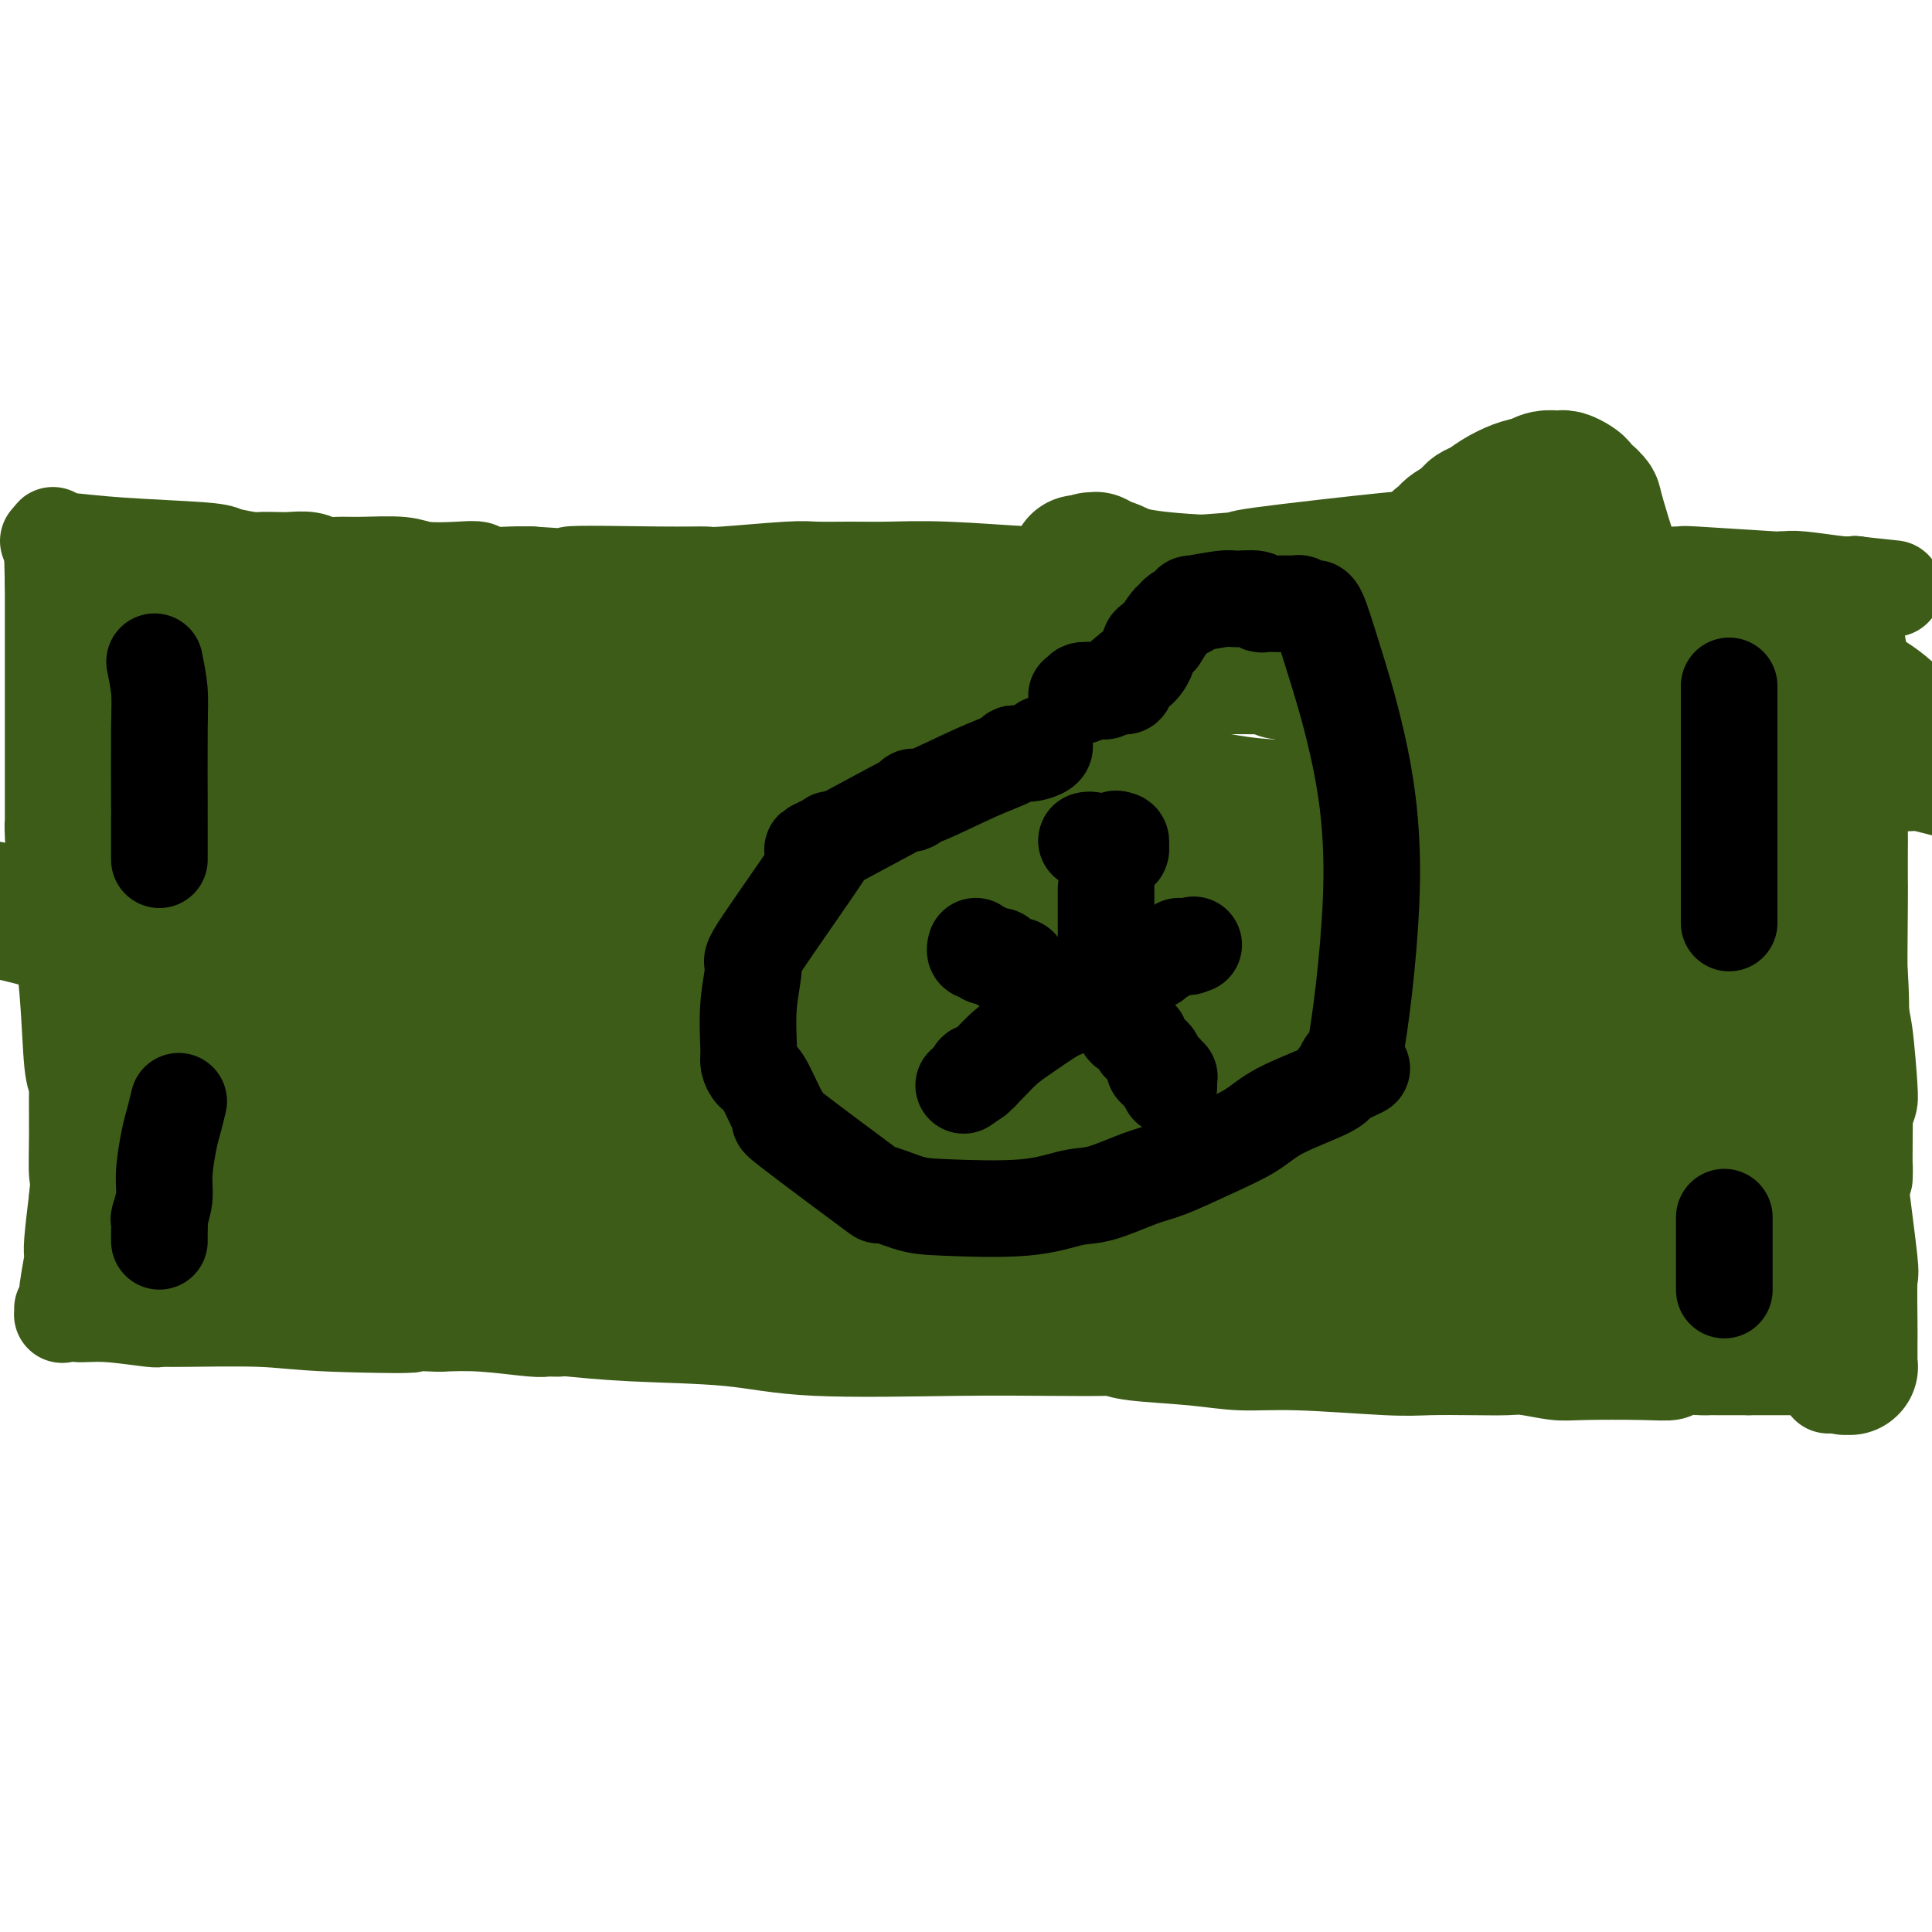 <svg viewBox='0 0 400 400' version='1.1' xmlns='http://www.w3.org/2000/svg' xmlns:xlink='http://www.w3.org/1999/xlink'><g fill='none' stroke='#3D5C18' stroke-width='20' stroke-linecap='round' stroke-linejoin='round'><path d='M10,112c0.930,-0.089 1.860,-0.178 4,0c2.140,0.178 5.489,0.622 11,1c5.511,0.378 13.185,0.690 17,1c3.815,0.310 3.773,0.619 5,1c1.227,0.381 3.725,0.833 5,1c1.275,0.167 1.328,0.049 2,0c0.672,-0.049 1.964,-0.027 3,0c1.036,0.027 1.816,0.060 3,0c1.184,-0.060 2.771,-0.213 4,0c1.229,0.213 2.100,0.793 3,1c0.900,0.207 1.829,0.042 3,0c1.171,-0.042 2.583,0.040 5,0c2.417,-0.040 5.838,-0.203 8,0c2.162,0.203 3.064,0.772 5,1c1.936,0.228 4.905,0.113 7,0c2.095,-0.113 3.314,-0.226 4,0c0.686,0.226 0.839,0.792 2,1c1.161,0.208 3.332,0.060 5,0c1.668,-0.060 2.834,-0.030 4,0'/><path d='M110,119c16.349,1.082 7.220,0.286 8,0c0.780,-0.286 11.469,-0.063 18,0c6.531,0.063 8.905,-0.036 10,0c1.095,0.036 0.911,0.206 4,0c3.089,-0.206 9.453,-0.788 13,-1c3.547,-0.212 4.279,-0.053 6,0c1.721,0.053 4.431,0.000 7,0c2.569,-0.000 4.996,0.053 8,0c3.004,-0.053 6.585,-0.210 12,0c5.415,0.210 12.662,0.788 17,1c4.338,0.212 5.765,0.058 7,0c1.235,-0.058 2.279,-0.018 3,0c0.721,0.018 1.120,0.016 1,0c-0.120,-0.016 -0.759,-0.046 0,0c0.759,0.046 2.917,0.169 5,0c2.083,-0.169 4.090,-0.631 6,-1c1.910,-0.369 3.722,-0.645 8,-1c4.278,-0.355 11.020,-0.789 13,-1c1.980,-0.211 -0.804,-0.200 5,-1c5.804,-0.800 20.196,-2.410 26,-3c5.804,-0.590 3.019,-0.158 2,0c-1.019,0.158 -0.273,0.042 0,0c0.273,-0.042 0.074,-0.011 1,0c0.926,0.011 2.977,0.003 4,0c1.023,-0.003 1.016,-0.001 1,0c-0.016,0.001 -0.043,0.000 0,0c0.043,-0.000 0.155,-0.000 1,0c0.845,0.000 2.422,0.000 4,0'/><path d='M300,112c11.328,-0.844 4.147,0.545 2,1c-2.147,0.455 0.741,-0.023 3,0c2.259,0.023 3.888,0.546 5,1c1.112,0.454 1.706,0.839 2,1c0.294,0.161 0.287,0.099 0,0c-0.287,-0.099 -0.855,-0.233 0,0c0.855,0.233 3.131,0.833 4,1c0.869,0.167 0.331,-0.100 2,0c1.669,0.100 5.547,0.566 9,1c3.453,0.434 6.482,0.834 8,1c1.518,0.166 1.527,0.097 1,0c-0.527,-0.097 -1.589,-0.223 0,0c1.589,0.223 5.829,0.796 8,1c2.171,0.204 2.272,0.041 3,0c0.728,-0.041 2.084,0.042 2,0c-0.084,-0.042 -1.607,-0.207 2,0c3.607,0.207 12.344,0.787 16,1c3.656,0.213 2.233,0.061 2,0c-0.233,-0.061 0.726,-0.030 1,0c0.274,0.030 -0.137,0.061 0,0c0.137,-0.061 0.821,-0.212 3,0c2.179,0.212 5.852,0.789 8,1c2.148,0.211 2.771,0.057 3,0c0.229,-0.057 0.066,-0.016 0,0c-0.066,0.016 -0.033,0.008 0,0'/><path d='M384,121c14.000,1.500 7.000,0.750 0,0'/><path d='M384,121c-0.053,2.972 -0.105,5.944 0,8c0.105,2.056 0.369,3.197 1,7c0.631,3.803 1.630,10.268 2,13c0.370,2.732 0.109,1.733 0,2c-0.109,0.267 -0.068,1.802 0,3c0.068,1.198 0.162,2.058 0,3c-0.162,0.942 -0.579,1.965 -1,4c-0.421,2.035 -0.845,5.081 -1,7c-0.155,1.919 -0.041,2.713 0,4c0.041,1.287 0.010,3.069 0,4c-0.010,0.931 -0.000,1.010 0,2c0.000,0.990 -0.010,2.891 0,4c0.010,1.109 0.041,1.427 0,6c-0.041,4.573 -0.154,13.402 0,18c0.154,4.598 0.573,4.964 1,8c0.427,3.036 0.860,8.743 1,11c0.140,2.257 -0.015,1.063 0,1c0.015,-0.063 0.200,1.004 0,2c-0.200,0.996 -0.785,1.922 -1,2c-0.215,0.078 -0.062,-0.692 0,0c0.062,0.692 0.031,2.846 0,5'/><path d='M386,235c-0.110,14.398 0.115,7.395 0,6c-0.115,-1.395 -0.571,2.820 -1,6c-0.429,3.180 -0.833,5.324 -1,7c-0.167,1.676 -0.098,2.884 0,4c0.098,1.116 0.223,2.141 0,3c-0.223,0.859 -0.795,1.552 -1,2c-0.205,0.448 -0.045,0.650 0,1c0.045,0.350 -0.026,0.846 0,1c0.026,0.154 0.150,-0.036 0,1c-0.150,1.036 -0.575,3.297 -1,4c-0.425,0.703 -0.850,-0.152 -1,0c-0.150,0.152 -0.026,1.312 0,2c0.026,0.688 -0.046,0.903 0,1c0.046,0.097 0.208,0.076 0,0c-0.208,-0.076 -0.788,-0.207 -1,0c-0.212,0.207 -0.056,0.753 0,1c0.056,0.247 0.011,0.195 0,0c-0.011,-0.195 0.011,-0.531 0,0c-0.011,0.531 -0.056,1.931 0,3c0.056,1.069 0.211,1.807 0,2c-0.211,0.193 -0.789,-0.158 -1,0c-0.211,0.158 -0.057,0.826 0,1c0.057,0.174 0.015,-0.146 0,0c-0.015,0.146 -0.004,0.757 0,1c0.004,0.243 0.001,0.117 0,0c-0.001,-0.117 -0.000,-0.224 0,0c0.000,0.224 0.000,0.778 0,1c-0.000,0.222 -0.000,0.111 0,0c0.000,-0.111 0.000,-0.222 0,0c-0.000,0.222 -0.000,0.778 0,1c0.000,0.222 0.000,0.111 0,0'/><path d='M379,283c-1.022,7.426 -0.078,1.990 0,0c0.078,-1.990 -0.710,-0.536 -1,0c-0.290,0.536 -0.083,0.153 0,0c0.083,-0.153 0.041,-0.077 0,0'/><path d='M378,283c-0.165,0.000 -0.331,0.000 -1,0c-0.669,0.000 -1.843,0.000 -3,0c-1.157,0.000 -2.299,0.000 -3,0c-0.701,0.000 -0.961,0.000 -2,0c-1.039,0.000 -2.857,0.000 -4,0c-1.143,0.000 -1.612,0.000 -2,0c-0.388,0.000 -0.694,0.000 -1,0'/><path d='M362,283c-3.729,0.001 -5.052,0.004 -6,0c-0.948,-0.004 -1.520,-0.015 -2,0c-0.480,0.015 -0.870,0.056 -2,0c-1.130,-0.056 -3.002,-0.210 -4,0c-0.998,0.210 -1.121,0.785 -2,1c-0.879,0.215 -2.515,0.072 -6,0c-3.485,-0.072 -8.819,-0.072 -12,0c-3.181,0.072 -4.208,0.215 -6,0c-1.792,-0.215 -4.347,-0.789 -6,-1c-1.653,-0.211 -2.402,-0.061 -4,0c-1.598,0.061 -4.045,0.031 -7,0c-2.955,-0.031 -6.419,-0.064 -9,0c-2.581,0.064 -4.280,0.225 -9,0c-4.720,-0.225 -12.460,-0.834 -18,-1c-5.540,-0.166 -8.881,0.113 -12,0c-3.119,-0.113 -6.018,-0.619 -10,-1c-3.982,-0.381 -9.049,-0.639 -12,-1c-2.951,-0.361 -3.785,-0.827 -4,-1c-0.215,-0.173 0.191,-0.053 -2,0c-2.191,0.053 -6.978,0.040 -12,0c-5.022,-0.040 -10.278,-0.105 -19,0c-8.722,0.105 -20.910,0.382 -29,0c-8.090,-0.382 -12.084,-1.423 -18,-2c-5.916,-0.577 -13.756,-0.691 -20,-1c-6.244,-0.309 -10.892,-0.814 -13,-1c-2.108,-0.186 -1.677,-0.054 -2,0c-0.323,0.054 -1.399,0.028 -2,0c-0.601,-0.028 -0.728,-0.059 -1,0c-0.272,0.059 -0.689,0.208 -3,0c-2.311,-0.208 -6.518,-0.774 -10,-1c-3.482,-0.226 -6.241,-0.113 -9,0'/><path d='M91,274c-43.066,-1.409 -15.232,-0.430 -8,0c7.232,0.430 -6.139,0.313 -14,0c-7.861,-0.313 -10.211,-0.820 -15,-1c-4.789,-0.180 -12.015,-0.033 -16,0c-3.985,0.033 -4.727,-0.047 -5,0c-0.273,0.047 -0.076,0.223 -2,0c-1.924,-0.223 -5.969,-0.844 -9,-1c-3.031,-0.156 -5.047,0.153 -6,0c-0.953,-0.153 -0.844,-0.769 -1,-1c-0.156,-0.231 -0.578,-0.076 -1,0c-0.422,0.076 -0.845,0.073 -1,0c-0.155,-0.073 -0.042,-0.216 0,0c0.042,0.216 0.011,0.789 0,1c-0.011,0.211 -0.004,0.058 0,0c0.004,-0.058 0.005,-0.022 0,0c-0.005,0.022 -0.015,0.031 0,0c0.015,-0.031 0.056,-0.101 0,0c-0.056,0.101 -0.207,0.372 0,0c0.207,-0.372 0.773,-1.388 1,-2c0.227,-0.612 0.113,-0.822 0,-1c-0.113,-0.178 -0.227,-0.325 0,-2c0.227,-1.675 0.796,-4.877 1,-6c0.204,-1.123 0.044,-0.167 0,0c-0.044,0.167 0.026,-0.455 0,-1c-0.026,-0.545 -0.150,-1.013 0,-3c0.150,-1.987 0.575,-5.494 1,-9'/><path d='M16,248c0.463,-4.344 0.121,-3.704 0,-5c-0.121,-1.296 -0.020,-4.528 0,-8c0.020,-3.472 -0.040,-7.185 0,-9c0.040,-1.815 0.179,-1.733 0,-2c-0.179,-0.267 -0.675,-0.883 -1,-4c-0.325,-3.117 -0.479,-8.734 -1,-15c-0.521,-6.266 -1.407,-13.182 -2,-19c-0.593,-5.818 -0.891,-10.538 -1,-13c-0.109,-2.462 -0.029,-2.665 0,-3c0.029,-0.335 0.008,-0.800 0,-1c-0.008,-0.200 -0.002,-0.134 0,0c0.002,0.134 0.001,0.335 0,-1c-0.001,-1.335 -0.000,-4.206 0,-10c0.000,-5.794 0.000,-14.511 0,-18c-0.000,-3.489 -0.000,-1.752 0,-1c0.000,0.752 0.000,0.517 0,-1c-0.000,-1.517 -0.000,-4.315 0,-7c0.000,-2.685 0.000,-5.256 0,-7c-0.000,-1.744 -0.000,-2.662 0,-3c0.000,-0.338 0.000,-0.097 0,0c-0.000,0.097 -0.000,0.048 0,0'/><path d='M11,121c-0.556,-19.756 0.556,-5.644 1,0c0.444,5.644 0.222,2.822 0,0'/><path d='M26,131c1.629,0.340 3.259,0.679 5,1c1.741,0.321 3.595,0.622 6,1c2.405,0.378 5.362,0.833 9,1c3.638,0.167 7.955,0.045 10,0c2.045,-0.045 1.816,-0.012 2,0c0.184,0.012 0.780,0.003 1,0c0.220,-0.003 0.063,-0.001 0,0c-0.063,0.001 -0.031,0.000 0,0'/></g>
<g fill='none' stroke='#3D5C18' stroke-width='28' stroke-linecap='round' stroke-linejoin='round'><path d='M365,270c-1.158,-0.260 -2.316,-0.521 -3,-1c-0.684,-0.479 -0.895,-1.177 -2,-2c-1.105,-0.823 -3.104,-1.769 -5,-3c-1.896,-1.231 -3.688,-2.745 -5,-4c-1.312,-1.255 -2.145,-2.250 -3,-3c-0.855,-0.750 -1.732,-1.253 -3,-2c-1.268,-0.747 -2.926,-1.737 -4,-3c-1.074,-1.263 -1.564,-2.801 -2,-4c-0.436,-1.199 -0.817,-2.061 -2,-3c-1.183,-0.939 -3.168,-1.955 -4,-3c-0.832,-1.045 -0.512,-2.118 -1,-3c-0.488,-0.882 -1.784,-1.574 -4,-4c-2.216,-2.426 -5.352,-6.586 -8,-9c-2.648,-2.414 -4.807,-3.083 -6,-4c-1.193,-0.917 -1.420,-2.081 -2,-3c-0.580,-0.919 -1.512,-1.594 -2,-2c-0.488,-0.406 -0.533,-0.542 -1,-1c-0.467,-0.458 -1.357,-1.239 -2,-2c-0.643,-0.761 -1.041,-1.503 -8,-6c-6.959,-4.497 -20.480,-12.748 -34,-21'/><path d='M264,187c-10.196,-6.504 -14.686,-9.263 -22,-13c-7.314,-3.737 -17.451,-8.451 -22,-11c-4.549,-2.549 -3.510,-2.932 -4,-3c-0.490,-0.068 -2.510,0.178 -5,0c-2.490,-0.178 -5.452,-0.781 -7,-1c-1.548,-0.219 -1.683,-0.055 -2,0c-0.317,0.055 -0.818,0.001 -1,0c-0.182,-0.001 -0.047,0.052 0,0c0.047,-0.052 0.005,-0.207 0,0c-0.005,0.207 0.026,0.776 0,1c-0.026,0.224 -0.111,0.102 0,0c0.111,-0.102 0.416,-0.185 1,0c0.584,0.185 1.448,0.639 2,1c0.552,0.361 0.794,0.629 3,2c2.206,1.371 6.377,3.845 10,6c3.623,2.155 6.699,3.989 17,9c10.301,5.011 27.826,13.198 42,19c14.174,5.802 24.998,9.221 33,12c8.002,2.779 13.184,4.920 18,7c4.816,2.080 9.266,4.098 12,5c2.734,0.902 3.752,0.687 5,1c1.248,0.313 2.726,1.155 4,2c1.274,0.845 2.344,1.692 3,2c0.656,0.308 0.899,0.075 1,0c0.101,-0.075 0.062,0.006 0,0c-0.062,-0.006 -0.146,-0.101 0,0c0.146,0.101 0.523,0.397 -1,0c-1.523,-0.397 -4.944,-1.488 -7,-2c-2.056,-0.512 -2.746,-0.446 -4,-1c-1.254,-0.554 -3.073,-1.730 -13,-2c-9.927,-0.270 -27.964,0.365 -46,1'/><path d='M281,222c-16.545,0.919 -34.906,2.715 -57,3c-22.094,0.285 -47.920,-0.943 -71,-3c-23.080,-2.057 -43.413,-4.943 -59,-8c-15.587,-3.057 -26.426,-6.284 -32,-8c-5.574,-1.716 -5.881,-1.922 -6,-2c-0.119,-0.078 -0.049,-0.027 0,0c0.049,0.027 0.076,0.031 0,0c-0.076,-0.031 -0.257,-0.098 1,0c1.257,0.098 3.952,0.362 3,0c-0.952,-0.362 -5.551,-1.351 11,4c16.551,5.351 54.253,17.043 72,23c17.747,5.957 15.541,6.178 19,8c3.459,1.822 12.584,5.244 25,9c12.416,3.756 28.125,7.847 37,10c8.875,2.153 10.918,2.367 14,3c3.082,0.633 7.204,1.686 9,2c1.796,0.314 1.267,-0.112 1,0c-0.267,0.112 -0.271,0.762 0,1c0.271,0.238 0.817,0.063 1,0c0.183,-0.063 0.004,-0.016 0,0c-0.004,0.016 0.168,0.001 0,0c-0.168,-0.001 -0.675,0.013 -1,0c-0.325,-0.013 -0.467,-0.052 -1,0c-0.533,0.052 -1.456,0.195 -3,0c-1.544,-0.195 -3.710,-0.728 -2,-1c1.710,-0.272 7.295,-0.283 -14,-2c-21.295,-1.717 -69.471,-5.141 -90,-7c-20.529,-1.859 -13.412,-2.154 -12,-3c1.412,-0.846 -2.882,-2.242 -5,-3c-2.118,-0.758 -2.059,-0.879 -2,-1'/><path d='M119,247c-3.382,-1.161 -2.338,-0.563 -1,0c1.338,0.563 2.970,1.090 3,1c0.030,-0.090 -1.543,-0.799 4,1c5.543,1.799 18.200,6.104 34,10c15.800,3.896 34.742,7.383 47,9c12.258,1.617 17.833,1.364 23,2c5.167,0.636 9.926,2.160 13,3c3.074,0.840 4.464,0.995 7,1c2.536,0.005 6.218,-0.139 10,0c3.782,0.139 7.664,0.563 10,1c2.336,0.437 3.127,0.887 4,1c0.873,0.113 1.827,-0.112 3,0c1.173,0.112 2.564,0.561 3,1c0.436,0.439 -0.082,0.866 0,1c0.082,0.134 0.763,-0.027 1,0c0.237,0.027 0.029,0.242 0,0c-0.029,-0.242 0.122,-0.939 0,-1c-0.122,-0.061 -0.518,0.516 -1,0c-0.482,-0.516 -1.049,-2.123 -2,-3c-0.951,-0.877 -2.286,-1.024 -3,-1c-0.714,0.024 -0.808,0.218 -1,0c-0.192,-0.218 -0.482,-0.847 -1,-1c-0.518,-0.153 -1.263,0.169 -2,0c-0.737,-0.169 -1.465,-0.830 -3,-1c-1.535,-0.170 -3.875,0.150 -6,0c-2.125,-0.150 -4.034,-0.771 -5,-1c-0.966,-0.229 -0.990,-0.065 -1,0c-0.010,0.065 -0.005,0.033 0,0'/><path d='M255,270c-3.651,-1.083 -0.779,-0.290 0,0c0.779,0.290 -0.534,0.078 -1,0c-0.466,-0.078 -0.083,-0.022 0,0c0.083,0.022 -0.133,0.010 0,0c0.133,-0.010 0.615,-0.018 1,0c0.385,0.018 0.673,0.061 1,0c0.327,-0.061 0.694,-0.226 2,0c1.306,0.226 3.550,0.841 5,1c1.450,0.159 2.106,-0.140 3,0c0.894,0.140 2.025,0.717 3,1c0.975,0.283 1.795,0.272 9,0c7.205,-0.272 20.797,-0.805 26,-1c5.203,-0.195 2.018,-0.052 1,0c-1.018,0.052 0.132,0.014 1,0c0.868,-0.014 1.454,-0.004 2,0c0.546,0.004 1.052,0.001 2,0c0.948,-0.001 2.337,-0.000 3,0c0.663,0.000 0.598,-0.000 1,0c0.402,0.000 1.269,0.001 2,0c0.731,-0.001 1.326,-0.004 2,0c0.674,0.004 1.428,0.015 2,0c0.572,-0.015 0.961,-0.057 1,0c0.039,0.057 -0.273,0.211 0,0c0.273,-0.211 1.131,-0.789 2,-1c0.869,-0.211 1.750,-0.057 2,0c0.250,0.057 -0.129,0.015 0,0c0.129,-0.015 0.767,-0.004 1,0c0.233,0.004 0.063,0.001 0,0c-0.063,-0.001 -0.018,-0.000 0,0c0.018,0.000 0.009,0.000 0,0'/><path d='M326,270c11.242,0.004 3.846,0.015 1,0c-2.846,-0.015 -1.142,-0.057 0,0c1.142,0.057 1.721,0.211 4,0c2.279,-0.211 6.257,-0.788 8,-1c1.743,-0.212 1.251,-0.059 1,0c-0.251,0.059 -0.262,0.023 0,0c0.262,-0.023 0.798,-0.035 1,0c0.202,0.035 0.069,0.116 0,0c-0.069,-0.116 -0.075,-0.430 0,-1c0.075,-0.570 0.231,-1.397 0,-2c-0.231,-0.603 -0.850,-0.984 -1,-1c-0.150,-0.016 0.167,0.332 0,0c-0.167,-0.332 -0.819,-1.343 -1,-2c-0.181,-0.657 0.108,-0.959 0,-1c-0.108,-0.041 -0.614,0.181 -1,0c-0.386,-0.181 -0.652,-0.764 -1,-1c-0.348,-0.236 -0.778,-0.126 -1,0c-0.222,0.126 -0.236,0.268 -1,0c-0.764,-0.268 -2.278,-0.948 -4,-2c-1.722,-1.052 -3.652,-2.478 -9,-5c-5.348,-2.522 -14.115,-6.140 -20,-9c-5.885,-2.860 -8.887,-4.963 -11,-6c-2.113,-1.037 -3.338,-1.010 -4,-1c-0.662,0.010 -0.761,0.003 -1,0c-0.239,-0.003 -0.620,-0.001 -1,0'/><path d='M285,238c-8.146,-3.566 -2.510,-0.980 -1,0c1.510,0.980 -1.108,0.353 -2,0c-0.892,-0.353 -0.060,-0.433 -2,-1c-1.940,-0.567 -6.651,-1.620 -10,-2c-3.349,-0.380 -5.336,-0.088 -7,0c-1.664,0.088 -3.005,-0.029 -4,0c-0.995,0.029 -1.644,0.204 -2,0c-0.356,-0.204 -0.420,-0.787 -1,-1c-0.580,-0.213 -1.676,-0.057 -2,0c-0.324,0.057 0.124,0.015 0,0c-0.124,-0.015 -0.818,-0.004 -1,0c-0.182,0.004 0.149,0.001 0,0c-0.149,-0.001 -0.780,0.002 -1,0c-0.220,-0.002 -0.031,-0.007 0,0c0.031,0.007 -0.097,0.027 0,0c0.097,-0.027 0.418,-0.099 -1,0c-1.418,0.099 -4.576,0.370 -7,1c-2.424,0.630 -4.114,1.618 -5,2c-0.886,0.382 -0.969,0.159 -1,0c-0.031,-0.159 -0.009,-0.254 0,0c0.009,0.254 0.004,0.856 0,1c-0.004,0.144 -0.006,-0.170 0,0c0.006,0.170 0.021,0.824 0,1c-0.021,0.176 -0.079,-0.126 0,0c0.079,0.126 0.296,0.681 1,1c0.704,0.319 1.896,0.403 3,1c1.104,0.597 2.122,1.707 3,2c0.878,0.293 1.617,-0.231 3,0c1.383,0.231 3.411,1.216 7,3c3.589,1.784 8.740,4.367 12,6c3.260,1.633 4.630,2.317 6,3'/><path d='M273,255c6.432,2.782 5.510,2.238 5,2c-0.510,-0.238 -0.610,-0.169 0,0c0.610,0.169 1.929,0.437 3,1c1.071,0.563 1.895,1.419 3,2c1.105,0.581 2.492,0.885 3,1c0.508,0.115 0.137,0.039 0,0c-0.137,-0.039 -0.038,-0.043 0,0c0.038,0.043 0.017,0.133 0,0c-0.017,-0.133 -0.028,-0.487 0,-1c0.028,-0.513 0.095,-1.183 -1,-2c-1.095,-0.817 -3.351,-1.781 -4,-2c-0.649,-0.219 0.310,0.305 0,0c-0.310,-0.305 -1.888,-1.440 -3,-2c-1.112,-0.560 -1.756,-0.545 -4,-1c-2.244,-0.455 -6.087,-1.378 -9,-2c-2.913,-0.622 -4.897,-0.942 -9,-2c-4.103,-1.058 -10.324,-2.856 -15,-4c-4.676,-1.144 -7.807,-1.636 -10,-2c-2.193,-0.364 -3.449,-0.601 -5,-1c-1.551,-0.399 -3.396,-0.961 -4,-1c-0.604,-0.039 0.034,0.445 -3,0c-3.034,-0.445 -9.740,-1.818 -19,-3c-9.260,-1.182 -21.073,-2.173 -30,-3c-8.927,-0.827 -14.966,-1.490 -18,-2c-3.034,-0.510 -3.062,-0.869 -3,-1c0.062,-0.131 0.212,-0.035 0,0c-0.212,0.035 -0.788,0.009 -1,0c-0.212,-0.009 -0.061,-0.003 0,0c0.061,0.003 0.030,0.001 0,0'/><path d='M149,232c-11.396,-1.405 -2.885,-0.419 0,0c2.885,0.419 0.143,0.270 -1,0c-1.143,-0.270 -0.689,-0.661 -1,-1c-0.311,-0.339 -1.389,-0.627 -2,-1c-0.611,-0.373 -0.756,-0.831 -1,-1c-0.244,-0.169 -0.586,-0.049 -1,0c-0.414,0.049 -0.899,0.028 -1,0c-0.101,-0.028 0.184,-0.063 0,0c-0.184,0.063 -0.836,0.225 -1,0c-0.164,-0.225 0.160,-0.837 0,-1c-0.160,-0.163 -0.803,0.123 -1,0c-0.197,-0.123 0.051,-0.655 0,-1c-0.051,-0.345 -0.401,-0.501 -1,-1c-0.599,-0.499 -1.446,-1.339 -2,-2c-0.554,-0.661 -0.814,-1.144 -3,-3c-2.186,-1.856 -6.297,-5.086 -9,-7c-2.703,-1.914 -3.996,-2.513 -5,-3c-1.004,-0.487 -1.718,-0.862 -2,-1c-0.282,-0.138 -0.133,-0.040 0,0c0.133,0.040 0.251,0.020 0,0c-0.251,-0.020 -0.869,-0.042 -1,0c-0.131,0.042 0.225,0.147 0,0c-0.225,-0.147 -1.031,-0.547 -2,-1c-0.969,-0.453 -2.101,-0.958 -3,-1c-0.899,-0.042 -1.565,0.381 -3,0c-1.435,-0.381 -3.638,-1.566 -5,-2c-1.362,-0.434 -1.884,-0.116 -2,0c-0.116,0.116 0.175,0.031 0,0c-0.175,-0.031 -0.816,-0.008 -1,0c-0.184,0.008 0.090,0.002 0,0c-0.090,-0.002 -0.545,-0.001 -1,0'/><path d='M100,206c-3.203,-0.774 -1.212,-0.207 0,0c1.212,0.207 1.645,0.056 0,-1c-1.645,-1.056 -5.368,-3.015 -8,-4c-2.632,-0.985 -4.173,-0.996 -5,-1c-0.827,-0.004 -0.940,-0.001 -1,0c-0.060,0.001 -0.068,0.000 0,0c0.068,-0.000 0.210,-0.000 0,0c-0.210,0.000 -0.773,0.000 -1,0c-0.227,-0.000 -0.117,-0.000 0,0c0.117,0.000 0.241,-0.000 0,0c-0.241,0.000 -0.848,0.000 -1,0c-0.152,-0.000 0.152,-0.000 0,0c-0.152,0.000 -0.759,0.001 -1,0c-0.241,-0.001 -0.114,-0.002 0,0c0.114,0.002 0.216,0.008 0,0c-0.216,-0.008 -0.751,-0.031 -1,0c-0.249,0.031 -0.214,0.116 0,0c0.214,-0.116 0.607,-0.433 0,-1c-0.607,-0.567 -2.214,-1.385 -4,-2c-1.786,-0.615 -3.751,-1.026 -9,-3c-5.249,-1.974 -13.784,-5.510 -18,-7c-4.216,-1.490 -4.114,-0.935 -4,-1c0.114,-0.065 0.241,-0.749 0,-1c-0.241,-0.251 -0.848,-0.067 -1,0c-0.152,0.067 0.152,0.018 0,0c-0.152,-0.018 -0.759,-0.005 -1,0c-0.241,0.005 -0.117,0.001 0,0c0.117,-0.001 0.227,-0.000 0,0c-0.227,0.000 -0.792,0.000 -1,0c-0.208,-0.000 -0.059,-0.000 0,0c0.059,0.000 0.030,0.000 0,0'/><path d='M44,185c-8.885,-3.250 -3.099,-0.874 -1,0c2.099,0.874 0.510,0.248 0,0c-0.510,-0.248 0.060,-0.117 0,0c-0.060,0.117 -0.749,0.221 -1,0c-0.251,-0.221 -0.066,-0.768 0,-1c0.066,-0.232 0.011,-0.150 0,0c-0.011,0.150 0.022,0.367 0,0c-0.022,-0.367 -0.097,-1.317 0,-2c0.097,-0.683 0.367,-1.097 0,-3c-0.367,-1.903 -1.370,-5.295 -2,-7c-0.630,-1.705 -0.887,-1.724 -1,-2c-0.113,-0.276 -0.082,-0.808 0,-1c0.082,-0.192 0.214,-0.044 0,0c-0.214,0.044 -0.776,-0.017 -1,0c-0.224,0.017 -0.112,0.111 0,0c0.112,-0.111 0.222,-0.425 0,-1c-0.222,-0.575 -0.777,-1.409 -1,-2c-0.223,-0.591 -0.115,-0.940 0,-1c0.115,-0.060 0.238,0.169 0,0c-0.238,-0.169 -0.835,-0.737 -1,-1c-0.165,-0.263 0.103,-0.222 0,0c-0.103,0.222 -0.578,0.625 -1,0c-0.422,-0.625 -0.793,-2.276 -1,-4c-0.207,-1.724 -0.252,-3.520 -1,-6c-0.748,-2.480 -2.201,-5.645 -3,-7c-0.799,-1.355 -0.946,-0.899 -1,-1c-0.054,-0.101 -0.014,-0.759 0,-1c0.014,-0.241 0.004,-0.065 0,0c-0.004,0.065 -0.001,0.019 0,0c0.001,-0.019 0.001,-0.009 0,0'/><path d='M29,145c-2.322,-6.413 -0.628,-2.446 0,-1c0.628,1.446 0.190,0.372 0,0c-0.190,-0.372 -0.131,-0.043 0,0c0.131,0.043 0.334,-0.202 1,-1c0.666,-0.798 1.797,-2.151 4,-4c2.203,-1.849 5.479,-4.195 8,-6c2.521,-1.805 4.286,-3.069 6,-4c1.714,-0.931 3.378,-1.529 5,-2c1.622,-0.471 3.203,-0.816 4,-1c0.797,-0.184 0.809,-0.206 1,0c0.191,0.206 0.559,0.639 1,1c0.441,0.361 0.953,0.650 1,1c0.047,0.350 -0.372,0.762 0,1c0.372,0.238 1.535,0.302 3,1c1.465,0.698 3.231,2.030 5,3c1.769,0.970 3.540,1.580 5,2c1.460,0.420 2.608,0.652 4,1c1.392,0.348 3.027,0.811 4,1c0.973,0.189 1.284,0.103 2,0c0.716,-0.103 1.836,-0.224 3,0c1.164,0.224 2.371,0.792 3,1c0.629,0.208 0.678,0.057 1,0c0.322,-0.057 0.915,-0.019 1,0c0.085,0.019 -0.339,0.019 0,0c0.339,-0.019 1.441,-0.057 3,0c1.559,0.057 3.573,0.208 5,0c1.427,-0.208 2.265,-0.774 3,-1c0.735,-0.226 1.368,-0.113 2,0'/><path d='M104,137c4.599,-0.000 4.597,-0.000 5,0c0.403,0.000 1.210,0.000 2,0c0.790,-0.000 1.563,-0.000 2,0c0.437,0.000 0.538,0.000 1,0c0.462,-0.000 1.286,-0.001 2,0c0.714,0.001 1.317,0.004 2,0c0.683,-0.004 1.445,-0.015 2,0c0.555,0.015 0.904,0.057 2,0c1.096,-0.057 2.939,-0.211 4,0c1.061,0.211 1.339,0.789 3,1c1.661,0.211 4.706,0.057 7,0c2.294,-0.057 3.839,-0.015 4,0c0.161,0.015 -1.062,0.004 4,0c5.062,-0.004 16.409,-0.001 21,0c4.591,0.001 2.425,0.000 5,0c2.575,-0.000 9.891,-0.000 15,0c5.109,0.000 8.012,-0.000 11,0c2.988,0.000 6.062,0.000 14,0c7.938,-0.000 20.739,-0.001 28,0c7.261,0.001 8.983,0.004 11,0c2.017,-0.004 4.330,-0.015 7,0c2.670,0.015 5.696,0.057 7,0c1.304,-0.057 0.886,-0.212 1,0c0.114,0.212 0.758,0.793 1,1c0.242,0.207 0.080,0.042 0,0c-0.080,-0.042 -0.078,0.041 0,0c0.078,-0.041 0.234,-0.204 1,0c0.766,0.204 2.144,0.776 3,1c0.856,0.224 1.192,0.099 2,0c0.808,-0.099 2.088,-0.171 3,0c0.912,0.171 1.456,0.586 2,1'/><path d='M276,141c3.281,0.476 4.984,0.166 6,0c1.016,-0.166 1.346,-0.188 3,0c1.654,0.188 4.634,0.585 6,1c1.366,0.415 1.120,0.847 1,1c-0.120,0.153 -0.113,0.026 1,0c1.113,-0.026 3.333,0.048 5,0c1.667,-0.048 2.783,-0.219 4,0c1.217,0.219 2.536,0.829 2,1c-0.536,0.171 -2.928,-0.098 0,0c2.928,0.098 11.176,0.563 15,1c3.824,0.437 3.225,0.845 3,1c-0.225,0.155 -0.077,0.055 0,0c0.077,-0.055 0.082,-0.066 0,0c-0.082,0.066 -0.253,0.210 1,0c1.253,-0.210 3.928,-0.774 5,-1c1.072,-0.226 0.540,-0.113 1,0c0.460,0.113 1.913,0.226 3,0c1.087,-0.226 1.808,-0.793 2,-1c0.192,-0.207 -0.145,-0.056 0,0c0.145,0.056 0.771,0.016 1,0c0.229,-0.016 0.059,-0.008 0,0c-0.059,0.008 -0.008,0.016 1,0c1.008,-0.016 2.974,-0.057 4,0c1.026,0.057 1.112,0.211 2,0c0.888,-0.211 2.577,-0.789 4,-1c1.423,-0.211 2.580,-0.057 3,0c0.420,0.057 0.102,0.015 0,0c-0.102,-0.015 0.011,-0.004 0,0c-0.011,0.004 -0.146,0.001 0,0c0.146,-0.001 0.573,-0.001 1,0'/><path d='M350,143c4.907,-0.707 3.175,-0.974 3,-1c-0.175,-0.026 1.207,0.190 2,0c0.793,-0.190 0.997,-0.784 1,-1c0.003,-0.216 -0.195,-0.054 0,0c0.195,0.054 0.784,-0.001 1,0c0.216,0.001 0.058,0.057 0,0c-0.058,-0.057 -0.015,-0.225 0,0c0.015,0.225 0.004,0.845 0,1c-0.004,0.155 -0.001,-0.155 0,0c0.001,0.155 -0.000,0.774 0,1c0.000,0.226 0.003,0.060 0,0c-0.003,-0.060 -0.011,-0.012 0,0c0.011,0.012 0.040,-0.011 0,0c-0.040,0.011 -0.151,0.055 0,0c0.151,-0.055 0.562,-0.211 1,0c0.438,0.211 0.901,0.789 1,1c0.099,0.211 -0.166,0.057 0,0c0.166,-0.057 0.763,-0.015 1,0c0.237,0.015 0.115,0.004 0,0c-0.115,-0.004 -0.223,-0.001 0,0c0.223,0.001 0.778,0.000 1,0c0.222,-0.000 0.111,-0.000 0,0c-0.111,0.000 -0.222,0.000 0,0c0.222,-0.000 0.778,-0.000 1,0c0.222,0.000 0.111,0.000 0,0c-0.111,-0.000 -0.223,-0.000 0,0c0.223,0.000 0.781,0.000 1,0c0.219,-0.000 0.097,-0.000 0,0c-0.097,0.000 -0.171,0.000 0,0c0.171,-0.000 0.585,-0.000 1,0'/><path d='M364,144c2.105,0.150 0.368,0.026 0,0c-0.368,-0.026 0.634,0.047 1,0c0.366,-0.047 0.098,-0.214 0,0c-0.098,0.214 -0.025,0.811 0,1c0.025,0.189 0.004,-0.028 0,0c-0.004,0.028 0.010,0.300 0,0c-0.010,-0.300 -0.045,-1.174 1,1c1.045,2.174 3.169,7.395 6,16c2.831,8.605 6.368,20.593 8,31c1.632,10.407 1.359,19.232 1,25c-0.359,5.768 -0.804,8.480 -1,11c-0.196,2.520 -0.144,4.850 0,7c0.144,2.150 0.378,4.122 1,9c0.622,4.878 1.631,12.664 2,16c0.369,3.336 0.099,2.224 0,4c-0.099,1.776 -0.027,6.441 0,9c0.027,2.559 0.007,3.012 0,4c-0.007,0.988 -0.002,2.513 0,3c0.002,0.487 0.000,-0.062 0,0c-0.000,0.062 -0.000,0.735 0,1c0.000,0.265 -0.000,0.124 0,0c0.000,-0.124 0.001,-0.229 0,0c-0.001,0.229 -0.004,0.794 0,1c0.004,0.206 0.015,0.055 0,0c-0.015,-0.055 -0.056,-0.014 0,0c0.056,0.014 0.208,-0.000 0,0c-0.208,0.000 -0.777,0.014 -1,0c-0.223,-0.014 -0.101,-0.055 0,0c0.101,0.055 0.181,0.207 0,0c-0.181,-0.207 -0.623,-0.773 -1,-1c-0.377,-0.227 -0.688,-0.113 -1,0'/><path d='M380,282c-0.481,-0.253 -0.184,-1.385 0,-2c0.184,-0.615 0.256,-0.713 0,-1c-0.256,-0.287 -0.839,-0.761 -1,-1c-0.161,-0.239 0.101,-0.242 0,-1c-0.101,-0.758 -0.565,-2.272 -1,-3c-0.435,-0.728 -0.842,-0.668 -1,-1c-0.158,-0.332 -0.069,-1.054 -3,-7c-2.931,-5.946 -8.883,-17.117 -12,-23c-3.117,-5.883 -3.397,-6.478 -4,-8c-0.603,-1.522 -1.527,-3.969 -2,-5c-0.473,-1.031 -0.495,-0.644 -1,-1c-0.505,-0.356 -1.494,-1.454 -2,-2c-0.506,-0.546 -0.529,-0.540 -1,-1c-0.471,-0.460 -1.390,-1.388 -2,-2c-0.610,-0.612 -0.910,-0.909 -1,-1c-0.090,-0.091 0.029,0.025 0,0c-0.029,-0.025 -0.208,-0.190 0,0c0.208,0.190 0.802,0.734 0,-1c-0.802,-1.734 -2.999,-5.747 -5,-9c-2.001,-3.253 -3.804,-5.748 -5,-8c-1.196,-2.252 -1.784,-4.262 -3,-6c-1.216,-1.738 -3.060,-3.204 -4,-4c-0.940,-0.796 -0.977,-0.921 -1,-1c-0.023,-0.079 -0.034,-0.111 0,0c0.034,0.111 0.111,0.367 0,0c-0.111,-0.367 -0.411,-1.355 -1,-2c-0.589,-0.645 -1.467,-0.946 -2,-1c-0.533,-0.054 -0.720,0.139 -1,0c-0.280,-0.139 -0.651,-0.611 -1,-1c-0.349,-0.389 -0.674,-0.694 -1,-1'/><path d='M325,189c-1.643,-1.551 -0.250,-0.430 0,0c0.250,0.430 -0.642,0.169 -1,0c-0.358,-0.169 -0.182,-0.246 0,0c0.182,0.246 0.371,0.816 1,1c0.629,0.184 1.696,-0.016 2,0c0.304,0.016 -0.157,0.249 3,2c3.157,1.751 9.932,5.020 16,8c6.068,2.980 11.428,5.673 16,8c4.572,2.327 8.356,4.289 10,5c1.644,0.711 1.148,0.170 1,0c-0.148,-0.170 0.051,0.030 0,0c-0.051,-0.030 -0.354,-0.291 0,0c0.354,0.291 1.363,1.135 2,2c0.637,0.865 0.903,1.753 1,2c0.097,0.247 0.026,-0.145 0,0c-0.026,0.145 -0.007,0.827 0,1c0.007,0.173 0.002,-0.164 0,0c-0.002,0.164 -0.001,0.828 0,1c0.001,0.172 0.000,-0.149 0,0c-0.000,0.149 -0.000,0.769 0,1c0.000,0.231 0.001,0.072 0,0c-0.001,-0.072 -0.003,-0.059 0,0c0.003,0.059 0.011,0.163 0,0c-0.011,-0.163 -0.041,-0.594 0,-1c0.041,-0.406 0.152,-0.785 0,-2c-0.152,-1.215 -0.566,-3.264 -1,-4c-0.434,-0.736 -0.886,-0.160 -2,-2c-1.114,-1.840 -2.890,-6.097 -5,-11c-2.110,-4.903 -4.555,-10.451 -7,-16'/><path d='M361,184c-3.907,-8.388 -6.175,-12.356 -8,-16c-1.825,-3.644 -3.206,-6.962 -4,-9c-0.794,-2.038 -1.001,-2.795 -1,-3c0.001,-0.205 0.211,0.142 0,0c-0.211,-0.142 -0.842,-0.772 -1,-1c-0.158,-0.228 0.157,-0.052 0,0c-0.157,0.052 -0.784,-0.020 -1,0c-0.216,0.020 -0.020,0.132 0,0c0.020,-0.132 -0.137,-0.507 0,0c0.137,0.507 0.569,1.898 0,0c-0.569,-1.898 -2.139,-7.083 -5,-16c-2.861,-8.917 -7.014,-21.566 -9,-28c-1.986,-6.434 -1.804,-6.652 -2,-7c-0.196,-0.348 -0.769,-0.824 -1,-1c-0.231,-0.176 -0.118,-0.050 0,0c0.118,0.050 0.242,0.024 0,0c-0.242,-0.024 -0.852,-0.048 -1,0c-0.148,0.048 0.164,0.167 0,0c-0.164,-0.167 -0.804,-0.619 -1,-1c-0.196,-0.381 0.054,-0.691 0,-1c-0.054,-0.309 -0.411,-0.619 -1,-1c-0.589,-0.381 -1.410,-0.834 -2,-1c-0.590,-0.166 -0.949,-0.045 -1,0c-0.051,0.045 0.204,0.015 0,0c-0.204,-0.015 -0.869,-0.014 -1,0c-0.131,0.014 0.272,0.042 0,0c-0.272,-0.042 -1.221,-0.155 -2,0c-0.779,0.155 -1.390,0.577 -2,1'/><path d='M318,100c-1.633,0.290 -2.715,0.515 -4,1c-1.285,0.485 -2.771,1.232 -4,2c-1.229,0.768 -2.200,1.558 -3,2c-0.800,0.442 -1.429,0.535 -2,1c-0.571,0.465 -1.085,1.302 -2,2c-0.915,0.698 -2.231,1.258 -3,2c-0.769,0.742 -0.989,1.666 -1,2c-0.011,0.334 0.189,0.080 0,0c-0.189,-0.080 -0.766,0.016 -1,0c-0.234,-0.016 -0.124,-0.143 0,0c0.124,0.143 0.262,0.556 0,1c-0.262,0.444 -0.924,0.918 -1,1c-0.076,0.082 0.435,-0.228 0,0c-0.435,0.228 -1.814,0.993 -3,2c-1.186,1.007 -2.178,2.256 -3,3c-0.822,0.744 -1.473,0.984 -2,1c-0.527,0.016 -0.930,-0.191 -1,0c-0.070,0.191 0.193,0.781 0,1c-0.193,0.219 -0.841,0.067 0,0c0.841,-0.067 3.170,-0.050 -1,0c-4.170,0.050 -14.839,0.133 -24,0c-9.161,-0.133 -16.812,-0.480 -22,-1c-5.188,-0.520 -7.912,-1.211 -10,-2c-2.088,-0.789 -3.541,-1.677 -4,-2c-0.459,-0.323 0.076,-0.083 0,0c-0.076,0.083 -0.764,0.008 -1,0c-0.236,-0.008 -0.022,0.049 0,0c0.022,-0.049 -0.148,-0.206 0,0c0.148,0.206 0.614,0.773 1,1c0.386,0.227 0.693,0.113 1,0'/><path d='M228,117c-9.334,-0.668 -2.668,-0.837 1,0c3.668,0.837 4.337,2.679 7,4c2.663,1.321 7.319,2.122 14,5c6.681,2.878 15.388,7.832 21,11c5.612,3.168 8.128,4.549 12,6c3.872,1.451 9.101,2.970 13,4c3.899,1.030 6.469,1.570 8,2c1.531,0.430 2.024,0.750 3,1c0.976,0.250 2.436,0.431 4,1c1.564,0.569 3.231,1.525 5,2c1.769,0.475 3.639,0.467 5,1c1.361,0.533 2.214,1.607 3,2c0.786,0.393 1.507,0.105 2,0c0.493,-0.105 0.759,-0.028 1,0c0.241,0.028 0.457,0.007 1,0c0.543,-0.007 1.413,-0.000 2,0c0.587,0.000 0.891,-0.005 1,0c0.109,0.005 0.023,0.022 0,0c-0.023,-0.022 0.018,-0.083 0,0c-0.018,0.083 -0.095,0.310 0,0c0.095,-0.310 0.362,-1.158 0,-2c-0.362,-0.842 -1.354,-1.679 -3,-3c-1.646,-1.321 -3.947,-3.128 -5,-4c-1.053,-0.872 -0.858,-0.810 -1,-1c-0.142,-0.190 -0.622,-0.632 -1,-1c-0.378,-0.368 -0.654,-0.662 -1,-1c-0.346,-0.338 -0.763,-0.719 -1,-1c-0.237,-0.281 -0.295,-0.460 -3,-2c-2.705,-1.540 -8.059,-4.440 -11,-6c-2.941,-1.560 -3.471,-1.780 -4,-2'/><path d='M301,133c-3.001,-1.486 -1.504,-0.201 -1,0c0.504,0.201 0.016,-0.681 0,-1c-0.016,-0.319 0.442,-0.075 0,0c-0.442,0.075 -1.783,-0.018 -2,0c-0.217,0.018 0.689,0.149 -1,0c-1.689,-0.149 -5.973,-0.576 -8,-1c-2.027,-0.424 -1.796,-0.846 -2,-1c-0.204,-0.154 -0.844,-0.041 -1,0c-0.156,0.041 0.173,0.011 0,0c-0.173,-0.011 -0.846,-0.003 -1,0c-0.154,0.003 0.213,-0.000 0,0c-0.213,0.000 -1.007,0.003 -1,0c0.007,-0.003 0.814,-0.013 1,0c0.186,0.013 -0.247,0.050 0,0c0.247,-0.050 1.176,-0.188 2,0c0.824,0.188 1.544,0.701 2,1c0.456,0.299 0.649,0.385 2,1c1.351,0.615 3.860,1.760 5,2c1.140,0.240 0.912,-0.424 13,2c12.088,2.424 36.493,7.936 51,11c14.507,3.064 19.117,3.682 23,5c3.883,1.318 7.041,3.338 9,4c1.959,0.662 2.720,-0.033 3,0c0.280,0.033 0.078,0.793 0,1c-0.078,0.207 -0.032,-0.141 0,0c0.032,0.141 0.050,0.770 0,1c-0.050,0.230 -0.168,0.062 0,0c0.168,-0.062 0.622,-0.017 1,0c0.378,0.017 0.679,0.005 1,0c0.321,-0.005 0.660,-0.002 1,0'/><path d='M398,158c17.378,4.356 4.822,1.244 0,0c-4.822,-1.244 -1.911,-0.622 1,0'/><path d='M393,150c0.233,0.318 0.466,0.636 0,0c-0.466,-0.636 -1.630,-2.227 -4,-4c-2.370,-1.773 -5.944,-3.728 -8,-5c-2.056,-1.272 -2.592,-1.860 -3,-2c-0.408,-0.140 -0.687,0.169 -1,0c-0.313,-0.169 -0.661,-0.816 -1,-1c-0.339,-0.184 -0.669,0.094 -1,0c-0.331,-0.094 -0.663,-0.561 -1,-1c-0.337,-0.439 -0.679,-0.850 -1,-1c-0.321,-0.150 -0.622,-0.040 -1,0c-0.378,0.040 -0.834,0.011 -1,0c-0.166,-0.011 -0.044,-0.003 0,0c0.044,0.003 0.008,0.001 0,0c-0.008,-0.001 0.012,-0.000 0,0c-0.012,0.000 -0.055,0.000 0,0c0.055,-0.000 0.208,-0.000 0,0c-0.208,0.000 -0.778,0.000 -1,0c-0.222,-0.000 -0.097,-0.000 0,0c0.097,0.000 0.165,0.001 0,0c-0.165,-0.001 -0.562,-0.003 -1,0c-0.438,0.003 -0.917,0.009 -1,0c-0.083,-0.009 0.229,-0.035 0,0c-0.229,0.035 -0.998,0.131 -1,0c-0.002,-0.131 0.762,-0.491 0,0c-0.762,0.491 -3.049,1.831 -4,2c-0.951,0.169 -0.565,-0.833 -3,0c-2.435,0.833 -7.691,3.502 -11,5c-3.309,1.498 -4.670,1.824 -5,2c-0.330,0.176 0.373,0.201 -1,1c-1.373,0.799 -4.821,2.371 -8,4c-3.179,1.629 -6.090,3.314 -9,5'/><path d='M326,155c-11.002,5.702 -18.006,10.456 -24,14c-5.994,3.544 -10.979,5.878 -13,7c-2.021,1.122 -1.078,1.033 -1,1c0.078,-0.033 -0.710,-0.009 -1,0c-0.290,0.009 -0.081,0.003 0,0c0.081,-0.003 0.033,-0.002 0,0c-0.033,0.002 -0.051,0.004 0,0c0.051,-0.004 0.171,-0.015 0,0c-0.171,0.015 -0.634,0.057 -1,0c-0.366,-0.057 -0.637,-0.212 -1,0c-0.363,0.212 -0.819,0.792 -1,1c-0.181,0.208 -0.086,0.045 0,0c0.086,-0.045 0.163,0.026 0,0c-0.163,-0.026 -0.565,-0.151 0,0c0.565,0.151 2.098,0.577 3,1c0.902,0.423 1.175,0.842 2,1c0.825,0.158 2.204,0.057 7,1c4.796,0.943 13.008,2.932 25,5c11.992,2.068 27.763,4.214 34,5c6.237,0.786 2.939,0.211 2,0c-0.939,-0.211 0.480,-0.059 1,0c0.520,0.059 0.139,0.026 0,0c-0.139,-0.026 -0.037,-0.046 0,0c0.037,0.046 0.011,0.156 0,0c-0.011,-0.156 -0.005,-0.578 0,-1'/><path d='M358,190c6.012,0.539 2.542,-0.113 0,-1c-2.542,-0.887 -4.158,-2.009 -5,-3c-0.842,-0.991 -0.912,-1.853 -7,-4c-6.088,-2.147 -18.195,-5.581 -28,-8c-9.805,-2.419 -17.310,-3.825 -22,-5c-4.690,-1.175 -6.567,-2.119 -8,-3c-1.433,-0.881 -2.421,-1.699 -3,-2c-0.579,-0.301 -0.747,-0.084 -1,0c-0.253,0.084 -0.591,0.037 -1,0c-0.409,-0.037 -0.888,-0.062 -1,0c-0.112,0.062 0.142,0.213 0,0c-0.142,-0.213 -0.679,-0.789 -1,-1c-0.321,-0.211 -0.426,-0.058 -1,0c-0.574,0.058 -1.618,0.019 -2,0c-0.382,-0.019 -0.102,-0.020 0,0c0.102,0.020 0.026,0.059 0,0c-0.026,-0.059 -0.003,-0.216 0,0c0.003,0.216 -0.016,0.806 0,1c0.016,0.194 0.066,-0.009 0,0c-0.066,0.009 -0.247,0.229 1,1c1.247,0.771 3.922,2.093 6,3c2.078,0.907 3.559,1.399 3,1c-0.559,-0.399 -3.157,-1.689 3,0c6.157,1.689 21.070,6.359 27,8c5.930,1.641 2.878,0.254 2,0c-0.878,-0.254 0.417,0.624 1,1c0.583,0.376 0.452,0.250 0,0c-0.452,-0.250 -1.226,-0.625 -2,-1'/><path d='M319,177c4.691,1.414 -4.083,-2.052 -8,-4c-3.917,-1.948 -2.979,-2.377 -7,-3c-4.021,-0.623 -13.002,-1.441 -18,-2c-4.998,-0.559 -6.014,-0.858 -6,-1c0.014,-0.142 1.059,-0.128 -2,0c-3.059,0.128 -10.221,0.370 -16,0c-5.779,-0.370 -10.175,-1.353 -14,-2c-3.825,-0.647 -7.079,-0.958 -9,-1c-1.921,-0.042 -2.511,0.184 -3,0c-0.489,-0.184 -0.878,-0.777 -1,-1c-0.122,-0.223 0.024,-0.077 0,0c-0.024,0.077 -0.219,0.085 -1,0c-0.781,-0.085 -2.148,-0.262 0,0c2.148,0.262 7.813,0.964 13,2c5.187,1.036 9.898,2.407 22,6c12.102,3.593 31.596,9.408 40,12c8.404,2.592 5.717,1.963 5,2c-0.717,0.037 0.538,0.742 1,1c0.462,0.258 0.133,0.069 0,0c-0.133,-0.069 -0.071,-0.016 0,0c0.071,0.016 0.150,-0.003 0,0c-0.150,0.003 -0.528,0.029 -1,0c-0.472,-0.029 -1.038,-0.114 -1,-1c0.038,-0.886 0.679,-2.572 -14,-3c-14.679,-0.428 -44.677,0.401 -90,4c-45.323,3.599 -105.972,9.969 -142,11c-36.028,1.031 -47.437,-3.277 -57,-6c-9.563,-2.723 -17.282,-3.862 -25,-5'/><path d='M30,199c-1.677,-0.378 -3.353,-0.756 0,0c3.353,0.756 11.737,2.647 21,4c9.263,1.353 19.405,2.167 25,3c5.595,0.833 6.641,1.685 7,2c0.359,0.315 0.030,0.092 0,0c-0.030,-0.092 0.239,-0.053 0,0c-0.239,0.053 -0.986,0.119 -1,0c-0.014,-0.119 0.705,-0.424 0,-1c-0.705,-0.576 -2.834,-1.422 -4,-2c-1.166,-0.578 -1.371,-0.887 -2,-1c-0.629,-0.113 -1.683,-0.029 -2,0c-0.317,0.029 0.104,0.005 0,0c-0.104,-0.005 -0.733,0.011 -1,0c-0.267,-0.011 -0.173,-0.047 0,0c0.173,0.047 0.423,0.179 0,0c-0.423,-0.179 -1.521,-0.669 0,0c1.521,0.669 5.661,2.497 4,2c-1.661,-0.497 -9.121,-3.320 5,2c14.121,5.320 49.824,18.784 70,27c20.176,8.216 24.825,11.183 27,13c2.175,1.817 1.877,2.484 2,3c0.123,0.516 0.665,0.881 1,1c0.335,0.119 0.461,-0.009 0,0c-0.461,0.009 -1.509,0.156 -2,0c-0.491,-0.156 -0.426,-0.616 -1,-1c-0.574,-0.384 -1.787,-0.692 -3,-1'/><path d='M176,250c-0.498,-0.531 0.757,-1.358 -7,-1c-7.757,0.358 -24.528,1.900 -35,3c-10.472,1.100 -14.647,1.759 -18,2c-3.353,0.241 -5.885,0.065 -7,0c-1.115,-0.065 -0.815,-0.018 -1,0c-0.185,0.018 -0.857,0.007 -1,0c-0.143,-0.007 0.244,-0.008 0,0c-0.244,0.008 -1.118,0.027 -1,0c0.118,-0.027 1.229,-0.098 0,0c-1.229,0.098 -4.799,0.366 -9,1c-4.201,0.634 -9.034,1.634 -12,2c-2.966,0.366 -4.064,0.099 -5,0c-0.936,-0.099 -1.710,-0.028 -2,0c-0.290,0.028 -0.096,0.015 0,0c0.096,-0.015 0.092,-0.032 0,0c-0.092,0.032 -0.274,0.114 0,0c0.274,-0.114 1.003,-0.423 0,0c-1.003,0.423 -3.737,1.577 -5,2c-1.263,0.423 -1.055,0.113 -1,0c0.055,-0.113 -0.042,-0.031 0,0c0.042,0.031 0.223,0.009 0,0c-0.223,-0.009 -0.848,-0.005 -1,0c-0.152,0.005 0.170,0.011 0,0c-0.170,-0.011 -0.833,-0.041 -1,0c-0.167,0.041 0.163,0.151 0,0c-0.163,-0.151 -0.817,-0.562 -3,-1c-2.183,-0.438 -5.894,-0.901 -8,-1c-2.106,-0.099 -2.605,0.166 -3,0c-0.395,-0.166 -0.684,-0.762 -1,-1c-0.316,-0.238 -0.658,-0.119 -1,0'/><path d='M54,256c-2.957,-0.464 -0.848,-0.124 0,0c0.848,0.124 0.435,0.033 0,0c-0.435,-0.033 -0.893,-0.009 -1,0c-0.107,0.009 0.135,0.002 0,0c-0.135,-0.002 -0.649,-0.001 -1,0c-0.351,0.001 -0.539,0.000 -1,0c-0.461,-0.000 -1.196,-0.000 -2,0c-0.804,0.000 -1.678,0.001 -2,0c-0.322,-0.001 -0.092,-0.004 0,0c0.092,0.004 0.047,0.016 0,0c-0.047,-0.016 -0.096,-0.061 0,0c0.096,0.061 0.338,0.226 0,0c-0.338,-0.226 -1.256,-0.845 -2,-1c-0.744,-0.155 -1.312,0.155 -3,0c-1.688,-0.155 -4.494,-0.774 -6,-1c-1.506,-0.226 -1.710,-0.061 -2,0c-0.290,0.061 -0.665,0.016 -1,0c-0.335,-0.016 -0.629,-0.004 -1,0c-0.371,0.004 -0.818,0.001 -1,0c-0.182,-0.001 -0.100,0.001 0,0c0.100,-0.001 0.219,-0.004 0,0c-0.219,0.004 -0.777,0.016 -1,0c-0.223,-0.016 -0.111,-0.061 0,0c0.111,0.061 0.223,0.229 0,0c-0.223,-0.229 -0.780,-0.856 -1,-1c-0.220,-0.144 -0.103,0.193 0,0c0.103,-0.193 0.193,-0.918 0,-1c-0.193,-0.082 -0.667,0.478 -1,0c-0.333,-0.478 -0.524,-1.994 -1,-3c-0.476,-1.006 -1.238,-1.503 -2,-2'/><path d='M25,247c-0.773,-1.018 -0.206,-0.062 0,0c0.206,0.062 0.051,-0.769 0,-1c-0.051,-0.231 0.001,0.139 0,0c-0.001,-0.139 -0.057,-0.785 0,-1c0.057,-0.215 0.225,0.001 0,0c-0.225,-0.001 -0.845,-0.221 0,-6c0.845,-5.779 3.154,-17.118 4,-22c0.846,-4.882 0.227,-3.307 0,-3c-0.227,0.307 -0.063,-0.655 0,-1c0.063,-0.345 0.024,-0.075 0,0c-0.024,0.075 -0.033,-0.046 0,0c0.033,0.046 0.107,0.259 0,0c-0.107,-0.259 -0.395,-0.991 0,-1c0.395,-0.009 1.472,0.704 2,1c0.528,0.296 0.508,0.174 1,0c0.492,-0.174 1.497,-0.399 2,0c0.503,0.399 0.504,1.420 1,2c0.496,0.580 1.487,0.717 2,1c0.513,0.283 0.549,0.713 1,1c0.451,0.287 1.319,0.431 2,1c0.681,0.569 1.176,1.562 4,3c2.824,1.438 7.977,3.319 12,5c4.023,1.681 6.915,3.160 8,4c1.085,0.840 0.363,1.040 0,1c-0.363,-0.040 -0.367,-0.318 0,0c0.367,0.318 1.105,1.234 2,2c0.895,0.766 1.948,1.383 3,2'/><path d='M69,235c6.004,3.420 2.514,0.969 1,0c-1.514,-0.969 -1.054,-0.455 1,0c2.054,0.455 5.700,0.853 7,1c1.300,0.147 0.253,0.043 0,0c-0.253,-0.043 0.287,-0.026 1,0c0.713,0.026 1.601,0.059 2,0c0.399,-0.059 0.311,-0.211 1,0c0.689,0.211 2.155,0.785 3,1c0.845,0.215 1.070,0.072 2,0c0.930,-0.072 2.565,-0.072 6,0c3.435,0.072 8.671,0.216 11,0c2.329,-0.216 1.753,-0.794 2,-1c0.247,-0.206 1.319,-0.041 2,0c0.681,0.041 0.971,-0.042 1,0c0.029,0.042 -0.203,0.207 0,0c0.203,-0.207 0.843,-0.788 1,-1c0.157,-0.212 -0.168,-0.057 0,0c0.168,0.057 0.828,0.015 1,0c0.172,-0.015 -0.146,-0.004 0,0c0.146,0.004 0.755,0.002 1,0c0.245,-0.002 0.127,-0.005 0,0c-0.127,0.005 -0.264,0.016 0,0c0.264,-0.016 0.927,-0.059 1,0c0.073,0.059 -0.444,0.219 -1,0c-0.556,-0.219 -1.149,-0.818 -2,-1c-0.851,-0.182 -1.958,0.053 -2,0c-0.042,-0.053 0.980,-0.393 -3,0c-3.980,0.393 -12.964,1.518 -21,3c-8.036,1.482 -15.125,3.322 -22,5c-6.875,1.678 -13.536,3.194 -17,4c-3.464,0.806 -3.732,0.903 -4,1'/><path d='M41,247c-7.967,1.774 -6.383,1.207 -6,1c0.383,-0.207 -0.434,-0.056 -1,0c-0.566,0.056 -0.883,0.015 -1,0c-0.117,-0.015 -0.036,-0.004 0,0c0.036,0.004 0.025,0.002 0,0c-0.025,-0.002 -0.066,-0.003 0,0c0.066,0.003 0.239,0.011 0,0c-0.239,-0.011 -0.890,-0.040 -1,0c-0.110,0.040 0.322,0.150 0,0c-0.322,-0.150 -1.397,-0.561 -2,-1c-0.603,-0.439 -0.735,-0.906 -1,-1c-0.265,-0.094 -0.663,0.186 -1,0c-0.337,-0.186 -0.612,-0.838 -1,-1c-0.388,-0.162 -0.888,0.165 -1,0c-0.112,-0.165 0.163,-0.822 0,-1c-0.163,-0.178 -0.765,0.124 -1,0c-0.235,-0.124 -0.103,-0.675 0,-1c0.103,-0.325 0.178,-0.425 0,-1c-0.178,-0.575 -0.608,-1.625 -1,-5c-0.392,-3.375 -0.746,-9.076 -1,-15c-0.254,-5.924 -0.407,-12.070 -1,-19c-0.593,-6.930 -1.625,-14.644 -2,-18c-0.375,-3.356 -0.093,-2.355 0,-2c0.093,0.355 -0.003,0.065 0,0c0.003,-0.065 0.104,0.096 0,0c-0.104,-0.096 -0.413,-0.449 0,-3c0.413,-2.551 1.546,-7.300 2,-10c0.454,-2.700 0.227,-3.350 0,-4'/><path d='M22,166c0.309,-3.166 0.080,-1.581 0,-1c-0.080,0.581 -0.011,0.157 0,0c0.011,-0.157 -0.034,-0.046 0,0c0.034,0.046 0.148,0.026 0,0c-0.148,-0.026 -0.557,-0.060 1,0c1.557,0.060 5.079,0.212 7,0c1.921,-0.212 2.240,-0.789 3,-1c0.760,-0.211 1.962,-0.057 5,0c3.038,0.057 7.911,0.015 12,0c4.089,-0.015 7.394,-0.004 10,0c2.606,0.004 4.513,-0.000 6,0c1.487,0.000 2.556,0.004 3,0c0.444,-0.004 0.265,-0.017 2,0c1.735,0.017 5.385,0.064 7,0c1.615,-0.064 1.196,-0.238 6,-1c4.804,-0.762 14.832,-2.113 20,-3c5.168,-0.887 5.477,-1.311 7,-2c1.523,-0.689 4.261,-1.645 6,-2c1.739,-0.355 2.479,-0.109 3,0c0.521,0.109 0.823,0.083 2,0c1.177,-0.083 3.228,-0.222 4,0c0.772,0.222 0.265,0.805 1,1c0.735,0.195 2.713,0.001 4,0c1.287,-0.001 1.885,0.192 3,0c1.115,-0.192 2.747,-0.769 6,-1c3.253,-0.231 8.126,-0.115 13,0'/><path d='M153,156c7.386,0.016 7.850,0.056 11,0c3.150,-0.056 8.985,-0.208 12,0c3.015,0.208 3.211,0.778 4,1c0.789,0.222 2.171,0.098 3,0c0.829,-0.098 1.105,-0.171 1,0c-0.105,0.171 -0.590,0.585 1,1c1.590,0.415 5.253,0.832 7,1c1.747,0.168 1.576,0.086 1,0c-0.576,-0.086 -1.557,-0.177 4,1c5.557,1.177 17.650,3.622 23,5c5.350,1.378 3.955,1.690 4,2c0.045,0.310 1.529,0.619 2,1c0.471,0.381 -0.070,0.834 0,1c0.070,0.166 0.751,0.046 1,0c0.249,-0.046 0.065,-0.017 0,0c-0.065,0.017 -0.010,0.021 0,0c0.010,-0.021 -0.026,-0.067 0,0c0.026,0.067 0.113,0.246 2,2c1.887,1.754 5.575,5.081 9,8c3.425,2.919 6.589,5.429 10,9c3.411,3.571 7.069,8.203 9,11c1.931,2.797 2.135,3.758 3,5c0.865,1.242 2.389,2.764 4,5c1.611,2.236 3.307,5.187 5,8c1.693,2.813 3.382,5.490 4,7c0.618,1.510 0.166,1.855 0,2c-0.166,0.145 -0.044,0.090 0,0c0.044,-0.090 0.012,-0.217 0,0c-0.012,0.217 -0.003,0.776 0,1c0.003,0.224 0.002,0.112 0,0'/><path d='M273,227c2.458,4.336 0.603,1.177 0,0c-0.603,-1.177 0.046,-0.371 0,0c-0.046,0.371 -0.787,0.307 -1,0c-0.213,-0.307 0.101,-0.857 0,-1c-0.101,-0.143 -0.617,0.121 -1,0c-0.383,-0.121 -0.631,-0.627 -1,-1c-0.369,-0.373 -0.858,-0.613 -1,-1c-0.142,-0.387 0.062,-0.922 0,-1c-0.062,-0.078 -0.391,0.302 -2,-1c-1.609,-1.302 -4.499,-4.285 -5,-5c-0.501,-0.715 1.385,0.839 0,0c-1.385,-0.839 -6.042,-4.072 -9,-6c-2.958,-1.928 -4.216,-2.553 -5,-3c-0.784,-0.447 -1.095,-0.718 -4,-2c-2.905,-1.282 -8.405,-3.577 -12,-5c-3.595,-1.423 -5.285,-1.976 -8,-3c-2.715,-1.024 -6.456,-2.520 -8,-3c-1.544,-0.480 -0.890,0.054 -1,0c-0.110,-0.054 -0.983,-0.697 -2,-1c-1.017,-0.303 -2.180,-0.266 -2,0c0.180,0.266 1.701,0.761 0,1c-1.701,0.239 -6.623,0.223 -8,0c-1.377,-0.223 0.790,-0.652 -2,0c-2.790,0.652 -10.539,2.384 -14,3c-3.461,0.616 -2.634,0.116 -3,0c-0.366,-0.116 -1.924,0.151 -2,0c-0.076,-0.151 1.330,-0.721 -1,0c-2.330,0.721 -8.397,2.733 -17,4c-8.603,1.267 -19.744,1.791 -26,2c-6.256,0.209 -7.628,0.105 -9,0'/><path d='M129,204c-13.450,1.550 -5.076,0.425 -3,0c2.076,-0.425 -2.146,-0.151 -4,0c-1.854,0.151 -1.341,0.180 -2,0c-0.659,-0.180 -2.491,-0.569 -4,-1c-1.509,-0.431 -2.695,-0.904 -3,-1c-0.305,-0.096 0.269,0.184 0,0c-0.269,-0.184 -1.383,-0.833 -2,-1c-0.617,-0.167 -0.736,0.148 -1,0c-0.264,-0.148 -0.671,-0.759 -1,-1c-0.329,-0.241 -0.579,-0.113 -1,0c-0.421,0.113 -1.012,0.212 -1,0c0.012,-0.212 0.628,-0.733 1,-1c0.372,-0.267 0.498,-0.278 1,0c0.502,0.278 1.378,0.845 3,1c1.622,0.155 3.991,-0.101 6,0c2.009,0.101 3.660,0.558 11,1c7.340,0.442 20.371,0.869 32,1c11.629,0.131 21.857,-0.032 28,0c6.143,0.032 8.203,0.261 13,1c4.797,0.739 12.333,1.988 18,3c5.667,1.012 9.466,1.787 14,3c4.534,1.213 9.803,2.865 13,4c3.197,1.135 4.321,1.754 5,2c0.679,0.246 0.911,0.119 1,0c0.089,-0.119 0.035,-0.231 0,0c-0.035,0.231 -0.051,0.804 0,1c0.051,0.196 0.167,0.014 0,0c-0.167,-0.014 -0.619,0.139 -1,0c-0.381,-0.139 -0.690,-0.569 -1,-1'/><path d='M251,215c7.214,1.396 0.750,-1.114 -2,-2c-2.750,-0.886 -1.785,-0.148 -2,0c-0.215,0.148 -1.608,-0.293 -3,-1c-1.392,-0.707 -2.781,-1.680 -3,-2c-0.219,-0.320 0.733,0.013 -3,-1c-3.733,-1.013 -12.150,-3.370 -22,-7c-9.850,-3.630 -21.134,-8.531 -29,-12c-7.866,-3.469 -12.315,-5.507 -16,-7c-3.685,-1.493 -6.606,-2.441 -9,-3c-2.394,-0.559 -4.260,-0.728 -5,-1c-0.740,-0.272 -0.352,-0.647 -6,-1c-5.648,-0.353 -17.331,-0.683 -24,-1c-6.669,-0.317 -8.324,-0.622 -10,-1c-1.676,-0.378 -3.374,-0.831 -4,-1c-0.626,-0.169 -0.179,-0.055 0,0c0.179,0.055 0.092,0.052 0,0c-0.092,-0.052 -0.189,-0.154 0,0c0.189,0.154 0.664,0.563 1,1c0.336,0.437 0.532,0.902 1,1c0.468,0.098 1.209,-0.171 2,0c0.791,0.171 1.631,0.781 2,1c0.369,0.219 0.268,0.048 2,1c1.732,0.952 5.296,3.025 7,4c1.704,0.975 1.546,0.850 4,2c2.454,1.150 7.519,3.576 12,5c4.481,1.424 8.377,1.846 10,2c1.623,0.154 0.971,0.041 1,0c0.029,-0.041 0.739,-0.011 1,0c0.261,0.011 0.075,0.003 0,0c-0.075,-0.003 -0.037,-0.002 0,0'/><path d='M156,192c1.206,0.130 -1.780,-0.546 -2,-1c-0.220,-0.454 2.324,-0.686 -1,-2c-3.324,-1.314 -12.516,-3.711 -19,-5c-6.484,-1.289 -10.259,-1.469 -16,-1c-5.741,0.469 -13.447,1.587 -19,2c-5.553,0.413 -8.952,0.121 -12,0c-3.048,-0.121 -5.744,-0.071 -8,0c-2.256,0.071 -4.072,0.164 -5,0c-0.928,-0.164 -0.967,-0.583 -1,-1c-0.033,-0.417 -0.062,-0.830 0,-1c0.062,-0.170 0.213,-0.096 0,0c-0.213,0.096 -0.789,0.214 -1,0c-0.211,-0.214 -0.057,-0.761 0,-1c0.057,-0.239 0.015,-0.170 0,0c-0.015,0.170 -0.004,0.441 0,0c0.004,-0.441 0.002,-1.596 0,-2c-0.002,-0.404 -0.002,-0.059 0,0c0.002,0.059 0.007,-0.169 0,-2c-0.007,-1.831 -0.025,-5.265 0,-7c0.025,-1.735 0.094,-1.772 0,-2c-0.094,-0.228 -0.350,-0.649 -1,-2c-0.650,-1.351 -1.693,-3.633 -2,-5c-0.307,-1.367 0.121,-1.818 0,-2c-0.121,-0.182 -0.792,-0.093 -1,0c-0.208,0.093 0.047,0.190 0,0c-0.047,-0.190 -0.397,-0.666 -1,-1c-0.603,-0.334 -1.458,-0.524 -2,-1c-0.542,-0.476 -0.771,-1.238 -1,-2'/><path d='M64,156c-1.940,-2.482 -3.291,-3.187 -4,-4c-0.709,-0.813 -0.778,-1.735 -1,-2c-0.222,-0.265 -0.599,0.125 -1,0c-0.401,-0.125 -0.825,-0.766 -1,-1c-0.175,-0.234 -0.099,-0.063 0,0c0.099,0.063 0.223,0.017 0,0c-0.223,-0.017 -0.792,-0.005 -1,0c-0.208,0.005 -0.056,0.001 0,0c0.056,-0.001 0.015,-0.000 0,0c-0.015,0.000 -0.004,0.000 0,0c0.004,-0.000 0.001,-0.000 0,0c-0.001,0.000 -0.001,0.000 0,0'/></g>
<g fill='none' stroke='#000000' stroke-width='20' stroke-linecap='round' stroke-linejoin='round'><path d='M358,142c0.000,0.226 0.000,0.452 0,1c0.000,0.548 0.000,1.419 0,2c0.000,0.581 -0.000,0.874 0,1c0.000,0.126 0.000,0.085 0,0c0.000,-0.085 0.000,-0.215 0,0c0.000,0.215 0.000,0.776 0,1c0.000,0.224 0.000,0.112 0,0'/><path d='M358,147c0.000,2.473 0.000,6.155 0,9c0.000,2.845 -0.000,4.852 0,6c0.000,1.148 0.000,1.436 0,2c0.000,0.564 0.000,1.402 0,2c0.000,0.598 0.000,0.955 0,1c0.000,0.045 0.000,-0.221 0,0c0.000,0.221 0.000,0.931 0,1c0.000,0.069 0.000,-0.503 0,1c0.000,1.503 0.000,5.081 0,8c0.000,2.919 0.000,5.178 0,7c0.000,1.822 0.000,3.205 0,4c0.000,0.795 0.000,1.001 0,1c0.000,-0.001 0.000,-0.211 0,0c0.000,0.211 -0.000,0.841 0,1c0.000,0.159 -0.000,-0.153 0,0c0.000,0.153 -0.000,0.772 0,1c0.000,0.228 -0.000,0.065 0,0c0.000,-0.065 0.000,-0.033 0,0'/><path d='M32,137c0.423,2.102 0.845,4.205 1,6c0.155,1.795 0.041,3.283 0,8c-0.041,4.717 -0.011,12.665 0,16c0.011,3.335 0.003,2.059 0,2c-0.003,-0.059 -0.001,1.101 0,2c0.001,0.899 0.000,1.537 0,2c-0.000,0.463 -0.000,0.751 0,1c0.000,0.249 0.000,0.459 0,1c-0.000,0.541 -0.000,1.413 0,2c0.000,0.587 0.000,0.889 0,1c-0.000,0.111 -0.000,0.030 0,0c0.000,-0.030 0.000,-0.008 0,0c-0.000,0.008 -0.000,0.002 0,0c0.000,-0.002 0.000,-0.001 0,0c-0.000,0.001 -0.000,0.000 0,0c0.000,-0.000 0.000,-0.000 0,0c-0.000,0.000 -0.000,0.000 0,0'/><path d='M37,228c-0.342,1.418 -0.684,2.836 -1,4c-0.316,1.164 -0.607,2.076 -1,4c-0.393,1.924 -0.890,4.862 -1,7c-0.110,2.138 0.167,3.477 0,5c-0.167,1.523 -0.777,3.231 -1,4c-0.223,0.769 -0.060,0.599 0,1c0.060,0.401 0.016,1.375 0,2c-0.016,0.625 -0.004,0.903 0,1c0.004,0.097 0.001,0.012 0,0c-0.001,-0.012 -0.000,0.048 0,0c0.000,-0.048 0.000,-0.205 0,0c-0.000,0.205 -0.000,0.773 0,1c0.000,0.227 0.000,0.114 0,0'/><path d='M357,252c0.000,0.136 0.000,0.271 0,2c0.000,1.729 0.000,5.051 0,7c0.000,1.949 0.000,2.526 0,3c0.000,0.474 0.000,0.845 0,1c-0.000,0.155 0.000,0.093 0,0c0.000,-0.093 0.000,-0.217 0,0c0.000,0.217 0.000,0.776 0,1c0.000,0.224 0.000,0.112 0,0c-0.000,-0.112 0.000,-0.226 0,0c0.000,0.226 0.000,0.792 0,1c0.000,0.208 0.000,0.060 0,0c0.000,-0.060 0.000,-0.030 0,0'/><path d='M216,154c0.248,0.305 0.495,0.610 0,1c-0.495,0.390 -1.734,0.866 -3,1c-1.266,0.134 -2.560,-0.074 -3,0c-0.440,0.074 -0.026,0.429 -1,1c-0.974,0.571 -3.336,1.356 -7,3c-3.664,1.644 -8.631,4.145 -11,5c-2.369,0.855 -2.140,0.062 -2,0c0.140,-0.062 0.189,0.605 0,1c-0.189,0.395 -0.618,0.518 0,0c0.618,-0.518 2.282,-1.678 -1,0c-3.282,1.678 -11.509,6.194 -15,8c-3.491,1.806 -2.245,0.903 -1,0'/><path d='M172,174c-6.979,3.258 -2.425,1.403 -1,1c1.425,-0.403 -0.277,0.646 0,0c0.277,-0.646 2.533,-2.986 0,1c-2.533,3.986 -9.856,14.300 -13,19c-3.144,4.700 -2.108,3.788 -2,5c0.108,1.212 -0.712,4.547 -1,8c-0.288,3.453 -0.043,7.022 0,9c0.043,1.978 -0.116,2.363 0,3c0.116,0.637 0.506,1.525 1,2c0.494,0.475 1.092,0.536 2,2c0.908,1.464 2.126,4.330 3,6c0.874,1.670 1.405,2.142 1,2c-0.405,-0.142 -1.746,-0.900 2,2c3.746,2.900 12.578,9.459 16,12c3.422,2.541 1.433,1.066 2,1c0.567,-0.066 3.691,1.277 6,2c2.309,0.723 3.804,0.824 8,1c4.196,0.176 11.094,0.425 16,0c4.906,-0.425 7.821,-1.523 10,-2c2.179,-0.477 3.622,-0.332 6,-1c2.378,-0.668 5.691,-2.148 8,-3c2.309,-0.852 3.613,-1.075 6,-2c2.387,-0.925 5.858,-2.552 9,-4c3.142,-1.448 5.956,-2.717 8,-4c2.044,-1.283 3.318,-2.578 6,-4c2.682,-1.422 6.770,-2.969 9,-4c2.230,-1.031 2.600,-1.547 3,-2c0.400,-0.453 0.828,-0.844 1,-1c0.172,-0.156 0.086,-0.078 0,0'/><path d='M278,223c7.732,-3.641 2.062,-0.743 0,0c-2.062,0.743 -0.515,-0.668 0,-1c0.515,-0.332 -0.002,0.415 0,0c0.002,-0.415 0.524,-1.994 1,-2c0.476,-0.006 0.906,1.560 2,-5c1.094,-6.560 2.853,-21.246 3,-33c0.147,-11.754 -1.318,-20.575 -3,-28c-1.682,-7.425 -3.579,-13.454 -5,-18c-1.421,-4.546 -2.364,-7.609 -3,-9c-0.636,-1.391 -0.963,-1.108 -1,-1c-0.037,0.108 0.216,0.043 0,0c-0.216,-0.043 -0.901,-0.064 -1,0c-0.099,0.064 0.387,0.213 0,0c-0.387,-0.213 -1.647,-0.789 -2,-1c-0.353,-0.211 0.200,-0.057 0,0c-0.200,0.057 -1.154,0.016 -2,0c-0.846,-0.016 -1.586,-0.008 -2,0c-0.414,0.008 -0.503,0.017 -1,0c-0.497,-0.017 -1.403,-0.058 -2,0c-0.597,0.058 -0.887,0.216 -1,0c-0.113,-0.216 -0.050,-0.805 -1,-1c-0.950,-0.195 -2.912,0.003 -4,0c-1.088,-0.003 -1.304,-0.208 -3,0c-1.696,0.208 -4.874,0.830 -6,1c-1.126,0.170 -0.199,-0.111 0,0c0.199,0.111 -0.331,0.612 -1,1c-0.669,0.388 -1.478,0.661 -2,1c-0.522,0.339 -0.756,0.745 -1,1c-0.244,0.255 -0.498,0.359 -1,1c-0.502,0.641 -1.251,1.821 -2,3'/><path d='M240,132c-2.431,1.542 -2.009,1.398 -2,2c0.009,0.602 -0.394,1.951 -1,3c-0.606,1.049 -1.416,1.797 -2,2c-0.584,0.203 -0.941,-0.138 -1,0c-0.059,0.138 0.180,0.755 0,1c-0.180,0.245 -0.781,0.117 -1,0c-0.219,-0.117 -0.058,-0.224 0,0c0.058,0.224 0.011,0.778 0,1c-0.011,0.222 0.013,0.112 0,0c-0.013,-0.112 -0.063,-0.227 0,0c0.063,0.227 0.239,0.797 0,1c-0.239,0.203 -0.891,0.041 -1,0c-0.109,-0.041 0.327,0.041 0,0c-0.327,-0.041 -1.417,-0.203 -2,0c-0.583,0.203 -0.657,0.772 -1,1c-0.343,0.228 -0.953,0.114 -2,0c-1.047,-0.114 -2.529,-0.227 -3,0c-0.471,0.227 0.070,0.793 0,1c-0.070,0.207 -0.751,0.056 -1,0c-0.249,-0.056 -0.067,-0.015 0,0c0.067,0.015 0.019,0.004 0,0c-0.019,-0.004 -0.010,-0.002 0,0'/><path d='M225,174c0.000,0.000 0.100,0.100 0.1,0.1'/><path d='M225.1,174.1c-0.073,0.009 -0.304,-0.019 -0.1,-0.1c0.204,-0.081 0.843,-0.214 1,0c0.157,0.214 -0.169,0.774 0,1c0.169,0.226 0.834,0.117 1,0c0.166,-0.117 -0.166,-0.243 0,0c0.166,0.243 0.829,0.853 1,1c0.171,0.147 -0.150,-0.171 0,0c0.150,0.171 0.773,0.831 1,1c0.227,0.169 0.060,-0.151 0,0c-0.060,0.151 -0.012,0.774 0,1c0.012,0.226 -0.012,0.057 0,0c0.012,-0.057 0.058,-0.000 0,0c-0.058,0.000 -0.222,-0.056 0,0c0.222,0.056 0.830,0.225 1,0c0.170,-0.225 -0.098,-0.844 0,-1c0.098,-0.156 0.562,0.151 1,0c0.438,-0.151 0.849,-0.758 1,-1c0.151,-0.242 0.040,-0.118 0,0c-0.040,0.118 -0.011,0.229 0,0c0.011,-0.229 0.004,-0.797 0,-1c-0.004,-0.203 -0.004,-0.041 0,0c0.004,0.041 0.011,-0.041 0,0c-0.011,0.041 -0.042,0.203 0,0c0.042,-0.203 0.155,-0.772 0,-1c-0.155,-0.228 -0.577,-0.114 -1,0'/><path d='M231,174c0.139,-0.619 -0.014,-0.166 0,0c0.014,0.166 0.196,0.045 0,0c-0.196,-0.045 -0.770,-0.013 -1,0c-0.230,0.013 -0.115,0.006 0,0'/><path d='M229,184c0.000,0.568 0.000,1.137 0,2c0.000,0.863 -0.000,2.021 0,3c0.000,0.979 0.000,1.779 0,2c0.000,0.221 0.000,-0.138 0,0c0.000,0.138 -0.000,0.772 0,1c0.000,0.228 0.000,0.050 0,0c0.000,-0.050 0.000,0.029 0,0c0.000,-0.029 0.000,-0.165 0,0c-0.000,0.165 0.000,0.632 0,1c0.000,0.368 0.000,0.638 0,1c0.000,0.362 0.000,0.818 0,1c0.000,0.182 0.000,0.091 0,0'/><path d='M229,195c0.000,1.944 0.000,1.305 0,1c-0.000,-0.305 -0.000,-0.274 0,0c0.000,0.274 0.000,0.792 0,1c-0.000,0.208 -0.000,0.107 0,0c0.000,-0.107 0.000,-0.221 0,0c-0.000,0.221 -0.000,0.778 0,1c0.000,0.222 0.000,0.111 0,0c-0.000,-0.111 -0.000,-0.222 0,0c0.000,0.222 0.000,0.777 0,1c-0.000,0.223 -0.000,0.114 0,0c0.000,-0.114 0.000,-0.233 0,0c-0.000,0.233 -0.000,0.818 0,1c0.000,0.182 0.000,-0.039 0,0c-0.000,0.039 -0.000,0.336 0,1c0.000,0.664 0.000,1.693 0,2c-0.000,0.307 -0.000,-0.110 0,0c0.000,0.110 0.001,0.748 0,1c-0.001,0.252 -0.004,0.120 0,0c0.004,-0.120 0.015,-0.228 0,0c-0.015,0.228 -0.056,0.793 0,1c0.056,0.207 0.207,0.056 0,0c-0.207,-0.056 -0.774,-0.016 -1,0c-0.226,0.016 -0.113,0.008 0,0'/><path d='M228,205c-0.022,0.425 -0.044,0.850 0,1c0.044,0.150 0.152,0.027 0,0c-0.152,-0.027 -0.566,0.044 -1,0c-0.434,-0.044 -0.889,-0.204 -1,0c-0.111,0.204 0.121,0.772 0,1c-0.121,0.228 -0.596,0.117 -1,0c-0.404,-0.117 -0.738,-0.241 -1,0c-0.262,0.241 -0.454,0.848 -1,1c-0.546,0.152 -1.447,-0.151 -2,0c-0.553,0.151 -0.757,0.754 -1,1c-0.243,0.246 -0.524,0.133 -2,1c-1.476,0.867 -4.146,2.715 -6,4c-1.854,1.285 -2.893,2.008 -4,3c-1.107,0.992 -2.283,2.252 -3,3c-0.717,0.748 -0.976,0.985 -1,1c-0.024,0.015 0.186,-0.192 0,0c-0.186,0.192 -0.768,0.783 -1,1c-0.232,0.217 -0.115,0.061 0,0c0.115,-0.061 0.227,-0.027 0,0c-0.227,0.027 -0.792,0.046 -1,0c-0.208,-0.046 -0.059,-0.156 0,0c0.059,0.156 0.030,0.578 0,1'/><path d='M202,223c-4.333,3.000 -2.167,1.500 0,0'/><path d='M231,210c0.446,0.485 0.893,0.970 1,1c0.107,0.030 -0.125,-0.394 0,0c0.125,0.394 0.608,1.607 1,2c0.392,0.393 0.693,-0.035 1,0c0.307,0.035 0.618,0.531 1,1c0.382,0.469 0.834,0.909 1,1c0.166,0.091 0.048,-0.169 0,0c-0.048,0.169 -0.024,0.766 0,1c0.024,0.234 0.049,0.104 0,0c-0.049,-0.104 -0.171,-0.181 0,0c0.171,0.181 0.634,0.622 1,1c0.366,0.378 0.634,0.693 1,1c0.366,0.307 0.830,0.604 1,1c0.170,0.396 0.045,0.890 0,1c-0.045,0.110 -0.009,-0.164 0,0c0.009,0.164 -0.008,0.766 0,1c0.008,0.234 0.041,0.102 0,0c-0.041,-0.102 -0.154,-0.172 0,0c0.154,0.172 0.577,0.586 1,1'/><path d='M240,222c1.388,1.856 0.358,0.496 0,0c-0.358,-0.496 -0.044,-0.129 0,0c0.044,0.129 -0.180,0.021 0,0c0.180,-0.021 0.766,0.046 1,0c0.234,-0.046 0.115,-0.204 0,0c-0.115,0.204 -0.227,0.772 0,1c0.227,0.228 0.793,0.117 1,0c0.207,-0.117 0.055,-0.241 0,0c-0.055,0.241 -0.015,0.848 0,1c0.015,0.152 0.004,-0.151 0,0c-0.004,0.151 -0.001,0.758 0,1c0.001,0.242 0.001,0.121 0,0'/><path d='M234,200c0.610,-0.425 1.221,-0.850 2,-1c0.779,-0.150 1.727,-0.025 2,0c0.273,0.025 -0.130,-0.050 0,0c0.130,0.050 0.792,0.223 1,0c0.208,-0.223 -0.037,-0.843 0,-1c0.037,-0.157 0.358,0.150 1,0c0.642,-0.150 1.607,-0.758 2,-1c0.393,-0.242 0.214,-0.117 0,0c-0.214,0.117 -0.463,0.228 0,0c0.463,-0.228 1.640,-0.793 2,-1c0.360,-0.207 -0.096,-0.055 0,0c0.096,0.055 0.744,0.015 1,0c0.256,-0.015 0.120,-0.004 0,0c-0.120,0.004 -0.225,0.001 0,0c0.225,-0.001 0.778,-0.000 1,0c0.222,0.000 0.111,0.000 0,0'/><path d='M246,196c2.000,-0.667 1.000,-0.333 0,0'/><path d='M216,206c0.000,0.000 0.100,0.100 0.1,0.1'/><path d='M216.1,206.1c0.053,-0.173 0.134,-0.655 -0.1,-1.1c-0.234,-0.445 -0.784,-0.854 -1,-1c-0.216,-0.146 -0.099,-0.028 0,0c0.099,0.028 0.180,-0.034 0,0c-0.180,0.034 -0.621,0.163 -1,0c-0.379,-0.163 -0.695,-0.617 -1,-1c-0.305,-0.383 -0.597,-0.694 -1,-1c-0.403,-0.306 -0.916,-0.608 -1,-1c-0.084,-0.392 0.261,-0.876 0,-1c-0.261,-0.124 -1.128,0.110 -2,0c-0.872,-0.110 -1.749,-0.565 -2,-1c-0.251,-0.435 0.125,-0.848 0,-1c-0.125,-0.152 -0.750,-0.041 -1,0c-0.250,0.041 -0.124,0.012 0,0c0.124,-0.012 0.244,-0.007 0,0c-0.244,0.007 -0.854,0.016 -1,0c-0.146,-0.016 0.172,-0.057 0,0c-0.172,0.057 -0.835,0.212 -1,0c-0.165,-0.212 0.166,-0.793 0,-1c-0.166,-0.207 -0.829,-0.041 -1,0c-0.171,0.041 0.150,-0.041 0,0c-0.150,0.041 -0.772,0.207 -1,0c-0.228,-0.207 -0.061,-0.788 0,-1c0.061,-0.212 0.016,-0.057 0,0c-0.016,0.057 -0.004,0.015 0,0c0.004,-0.015 0.001,-0.004 0,0c-0.001,0.004 -0.000,0.001 0,0c0.000,-0.001 0.000,-0.001 0,0'/></g>
</svg>